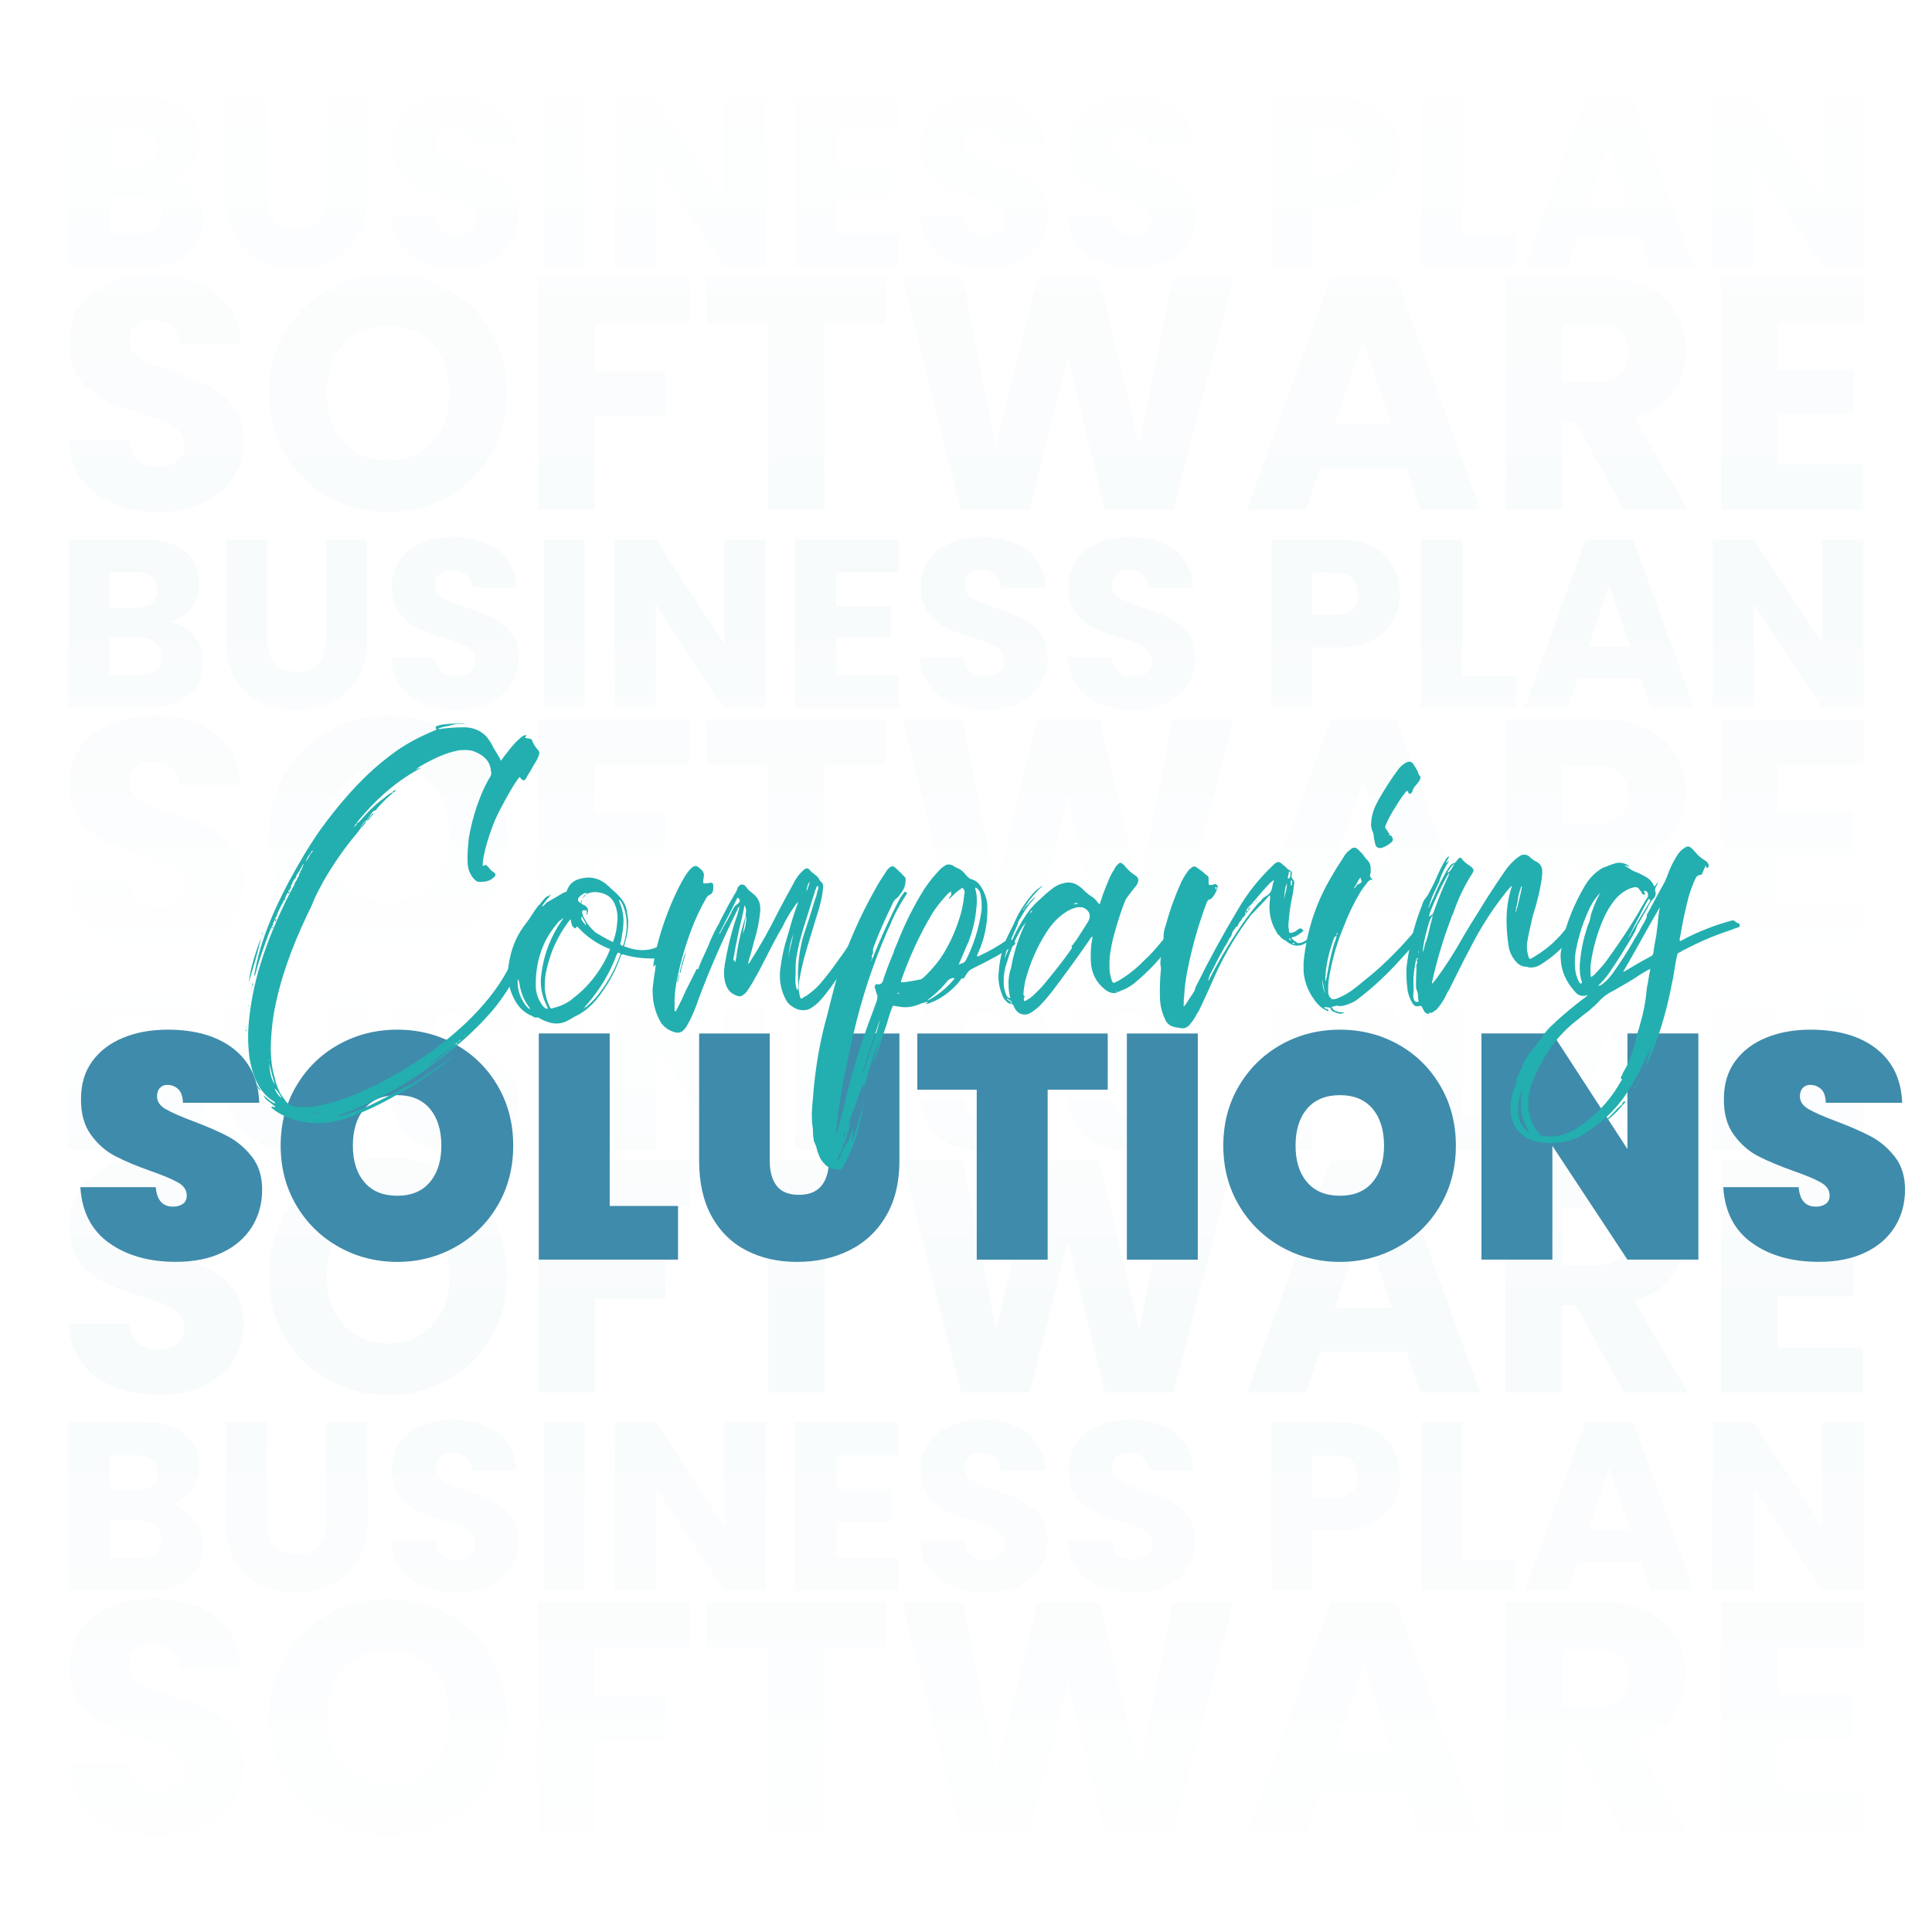 <?xml version="1.0" encoding="UTF-8"?> <svg xmlns="http://www.w3.org/2000/svg" xmlns:xlink="http://www.w3.org/1999/xlink" id="Layer_1" data-name="Layer 1" width="450" height="450" viewBox="0 0 450 450"><defs><linearGradient id="linear-gradient" x1="225" y1="135.38" x2="225" y2="0" gradientUnits="userSpaceOnUse"><stop offset="0" stop-color="#fff" stop-opacity="0"></stop><stop offset="1" stop-color="#fff"></stop></linearGradient><linearGradient id="linear-gradient-2" x1="-1712.47" y1="-4980.87" x2="-1712.47" y2="-5116.24" gradientTransform="translate(1937.47 5430.87)" xlink:href="#linear-gradient"></linearGradient><linearGradient id="linear-gradient-3" x1="-1712.47" y1="-4980.87" x2="-1712.47" y2="-5116.24" gradientTransform="translate(1937.47 5430.87)" xlink:href="#linear-gradient"></linearGradient><linearGradient id="linear-gradient-4" x1="-1712.47" y1="-4810.89" x2="-1712.47" y2="-4892.08" gradientTransform="translate(1937.47 5036.73)" xlink:href="#linear-gradient"></linearGradient><linearGradient id="linear-gradient-5" x1="-725" y1="34.39" x2="-725" y2="-46.81" gradientTransform="translate(950 270.97)" xlink:href="#linear-gradient"></linearGradient><filter id="drop-shadow-19"><feOffset dx="6.22" dy="6.22"></feOffset><feGaussianBlur result="blur" stdDeviation="17.77"></feGaussianBlur><feFlood flood-color="#000" flood-opacity=".05"></feFlood><feComposite in2="blur" operator="in"></feComposite><feComposite in="SourceGraphic"></feComposite></filter></defs><g><g opacity=".2"><g opacity=".2"><path d="M45.22,45.32c1.38,1.77,2.07,3.79,2.07,6.07,0,3.28-1.15,5.88-3.44,7.8s-5.49,2.88-9.59,2.88H15.97V22.81h17.67c3.99,0,7.11.91,9.37,2.74,2.25,1.83,3.38,4.31,3.38,7.44,0,2.31-.61,4.23-1.82,5.76-1.21,1.53-2.82,2.59-4.84,3.19,2.27.49,4.1,1.61,5.48,3.38ZM25.53,38.69h6.26c1.57,0,2.77-.34,3.61-1.04.84-.69,1.26-1.71,1.26-3.05s-.42-2.37-1.26-3.08c-.84-.71-2.04-1.06-3.61-1.06h-6.26v8.22ZM36.3,53.26c.88-.73,1.31-1.78,1.31-3.16s-.46-2.46-1.37-3.24c-.91-.78-2.17-1.17-3.78-1.17h-6.94v8.67h7.05c1.6,0,2.84-.36,3.72-1.09Z" fill="#3f8bab" stroke-width="0"></path><path d="M62.22,22.81v23.49c0,2.35.58,4.16,1.73,5.43,1.16,1.27,2.85,1.9,5.09,1.9s3.95-.63,5.15-1.9c1.19-1.27,1.79-3.08,1.79-5.43v-23.49h9.56v23.43c0,3.5-.75,6.47-2.24,8.89-1.49,2.42-3.5,4.25-6.01,5.48s-5.32,1.85-8.42,1.85-5.86-.61-8.31-1.82c-2.44-1.21-4.37-3.04-5.79-5.48-1.42-2.44-2.12-5.42-2.12-8.92v-23.43h9.56Z" fill="#3f8bab" stroke-width="0"></path><path d="M98.74,61.07c-2.27-.93-4.09-2.31-5.45-4.14-1.36-1.83-2.08-4.03-2.15-6.6h10.18c.15,1.45.65,2.56,1.51,3.33.86.76,1.98,1.15,3.36,1.15s2.54-.33,3.36-.98c.82-.65,1.23-1.56,1.23-2.71,0-.97-.33-1.77-.98-2.41-.65-.63-1.45-1.16-2.4-1.57-.95-.41-2.3-.88-4.05-1.4-2.54-.78-4.61-1.57-6.21-2.35-1.6-.78-2.98-1.94-4.14-3.47-1.16-1.53-1.73-3.52-1.73-5.99,0-3.65,1.32-6.52,3.97-8.58s6.1-3.1,10.35-3.1,7.81,1.03,10.46,3.1,4.06,4.95,4.25,8.64h-10.35c-.08-1.27-.54-2.27-1.4-2.99-.86-.73-1.96-1.09-3.3-1.09-1.16,0-2.09.31-2.8.92-.71.62-1.06,1.5-1.06,2.66,0,1.27.6,2.26,1.79,2.96,1.19.71,3.06,1.47,5.59,2.29,2.54.86,4.59,1.68,6.18,2.46s2.96,1.92,4.11,3.41c1.16,1.49,1.73,3.41,1.73,5.76s-.57,4.27-1.71,6.1c-1.14,1.83-2.79,3.28-4.95,4.36-2.16,1.08-4.72,1.62-7.66,1.62s-5.44-.47-7.72-1.4Z" fill="#3f8bab" stroke-width="0"></path><path d="M136.21,22.81v39.26h-9.56V22.81h9.56Z" fill="#3f8bab" stroke-width="0"></path><path d="M178.27,62.07h-9.56l-16-24.22v24.22h-9.56V22.81h9.56l16,24.33v-24.33h9.56v39.26Z" fill="#3f8bab" stroke-width="0"></path><path d="M194.77,30.47v7.94h12.81v7.38h-12.81v8.61h14.49v7.66h-24.05V22.81h24.05v7.66h-14.49Z" fill="#3f8bab" stroke-width="0"></path><path d="M221.95,61.07c-2.27-.93-4.09-2.31-5.45-4.14-1.36-1.83-2.08-4.03-2.15-6.6h10.18c.15,1.45.65,2.56,1.51,3.33.86.76,1.98,1.15,3.36,1.15s2.54-.33,3.36-.98c.82-.65,1.23-1.56,1.23-2.71,0-.97-.33-1.77-.98-2.41-.65-.63-1.45-1.16-2.4-1.57-.95-.41-2.3-.88-4.05-1.4-2.54-.78-4.61-1.57-6.21-2.35-1.6-.78-2.98-1.94-4.14-3.47-1.16-1.53-1.73-3.52-1.73-5.99,0-3.65,1.32-6.52,3.97-8.58s6.1-3.1,10.35-3.1,7.81,1.03,10.46,3.1,4.06,4.95,4.25,8.64h-10.35c-.08-1.27-.54-2.27-1.4-2.99-.86-.73-1.96-1.09-3.3-1.09-1.16,0-2.09.31-2.8.92-.71.62-1.06,1.5-1.06,2.66,0,1.27.6,2.26,1.79,2.96,1.19.71,3.06,1.47,5.59,2.29,2.54.86,4.59,1.68,6.18,2.46s2.96,1.92,4.11,3.41c1.16,1.49,1.73,3.41,1.73,5.76s-.57,4.27-1.71,6.1c-1.14,1.83-2.79,3.28-4.95,4.36-2.16,1.08-4.72,1.62-7.66,1.62s-5.44-.47-7.72-1.4Z" fill="#3f8bab" stroke-width="0"></path><path d="M256.35,61.07c-2.27-.93-4.09-2.31-5.45-4.14-1.36-1.83-2.08-4.03-2.15-6.6h10.18c.15,1.45.65,2.56,1.51,3.33.86.76,1.98,1.15,3.36,1.15s2.54-.33,3.36-.98c.82-.65,1.23-1.56,1.23-2.71,0-.97-.33-1.77-.98-2.41-.65-.63-1.45-1.16-2.4-1.57-.95-.41-2.3-.88-4.05-1.4-2.54-.78-4.61-1.57-6.21-2.35-1.6-.78-2.98-1.94-4.14-3.47-1.16-1.53-1.73-3.52-1.73-5.99,0-3.65,1.32-6.52,3.97-8.58s6.1-3.1,10.35-3.1,7.81,1.03,10.46,3.1,4.06,4.95,4.25,8.64h-10.35c-.08-1.27-.54-2.27-1.4-2.99-.86-.73-1.96-1.09-3.3-1.09-1.16,0-2.09.31-2.8.92-.71.62-1.06,1.5-1.06,2.66,0,1.27.6,2.26,1.79,2.96,1.19.71,3.06,1.47,5.59,2.29,2.54.86,4.59,1.68,6.18,2.46s2.96,1.92,4.11,3.41c1.16,1.49,1.73,3.41,1.73,5.76s-.57,4.27-1.71,6.1c-1.14,1.83-2.79,3.28-4.95,4.36-2.16,1.08-4.72,1.62-7.66,1.62s-5.44-.47-7.72-1.4Z" fill="#3f8bab" stroke-width="0"></path><path d="M324.47,41.69c-1.04,1.88-2.65,3.4-4.81,4.56-2.16,1.16-4.85,1.73-8.05,1.73h-5.93v14.09h-9.56V22.81h15.49c3.13,0,5.78.54,7.94,1.62,2.16,1.08,3.78,2.57,4.87,4.47,1.08,1.9,1.62,4.08,1.62,6.54,0,2.27-.52,4.35-1.57,6.24ZM314.96,39.09c.9-.86,1.34-2.07,1.34-3.63s-.45-2.78-1.34-3.64c-.89-.86-2.26-1.29-4.08-1.29h-5.2v9.84h5.2c1.83,0,3.19-.43,4.08-1.29Z" fill="#3f8bab" stroke-width="0"></path><path d="M340.58,54.69h12.53v7.38h-22.09V22.81h9.56v31.88Z" fill="#3f8bab" stroke-width="0"></path><path d="M382.13,55.14h-14.65l-2.35,6.94h-10.01l14.21-39.26h11.07l14.21,39.26h-10.12l-2.35-6.94ZM379.67,47.76l-4.87-14.37-4.81,14.37h9.68Z" fill="#3f8bab" stroke-width="0"></path><path d="M434.03,62.07h-9.56l-16-24.22v24.22h-9.56V22.81h9.56l16,24.33v-24.33h9.56v39.26Z" fill="#3f8bab" stroke-width="0"></path></g><g opacity=".2"><path d="M26.47,117.33c-3.13-1.28-5.63-3.18-7.5-5.7-1.87-2.51-2.86-5.54-2.96-9.08h14.01c.21,2,.9,3.53,2.08,4.58,1.18,1.05,2.72,1.58,4.62,1.58s3.49-.45,4.62-1.35c1.13-.9,1.69-2.14,1.69-3.73,0-1.33-.45-2.44-1.35-3.31-.9-.87-2-1.59-3.31-2.16-1.31-.56-3.17-1.21-5.58-1.92-3.49-1.08-6.34-2.16-8.54-3.23-2.21-1.08-4.11-2.67-5.7-4.77-1.59-2.1-2.39-4.85-2.39-8.24,0-5.03,1.82-8.97,5.47-11.82,3.64-2.85,8.39-4.27,14.24-4.27s10.75,1.42,14.4,4.27c3.64,2.85,5.59,6.81,5.85,11.89h-14.24c-.1-1.74-.75-3.12-1.92-4.12-1.18-1-2.69-1.5-4.54-1.5-1.59,0-2.87.42-3.85,1.27-.98.85-1.46,2.07-1.46,3.66,0,1.75.82,3.11,2.46,4.08,1.64.98,4.21,2.03,7.7,3.16,3.49,1.18,6.32,2.31,8.51,3.39,2.18,1.08,4.07,2.64,5.66,4.7,1.59,2.05,2.39,4.7,2.39,7.93s-.78,5.88-2.35,8.39c-1.57,2.52-3.84,4.52-6.81,6-2.98,1.49-6.49,2.23-10.55,2.23s-7.49-.64-10.62-1.92Z" fill="#3f8bab" stroke-width="0"></path><path d="M76.47,115.72c-4.23-2.36-7.6-5.66-10.08-9.89-2.49-4.23-3.73-8.99-3.73-14.28s1.24-10.03,3.73-14.24c2.49-4.21,5.85-7.49,10.08-9.85,4.23-2.36,8.89-3.54,13.97-3.54s9.74,1.18,13.97,3.54c4.23,2.36,7.57,5.65,10.01,9.85,2.44,4.21,3.66,8.96,3.66,14.24s-1.23,10.05-3.7,14.28c-2.46,4.23-5.8,7.53-10.01,9.89-4.21,2.36-8.85,3.54-13.93,3.54s-9.74-1.18-13.97-3.54ZM100.79,102.94c2.59-2.87,3.89-6.67,3.89-11.39s-1.3-8.58-3.89-11.43c-2.59-2.85-6.04-4.27-10.35-4.27s-7.84,1.41-10.43,4.23c-2.59,2.82-3.89,6.65-3.89,11.47s1.3,8.58,3.89,11.43c2.59,2.85,6.07,4.27,10.43,4.27s7.76-1.44,10.35-4.31Z" fill="#3f8bab" stroke-width="0"></path><path d="M160.57,64.68v10.55h-22.02v11.39h16.47v10.24h-16.47v21.86h-13.16v-54.04h35.18Z" fill="#3f8bab" stroke-width="0"></path><path d="M206.37,64.68v10.55h-14.32v43.49h-13.16v-43.49h-14.32v-10.55h41.8Z" fill="#3f8bab" stroke-width="0"></path><path d="M287.35,64.68l-14.09,54.04h-15.93l-8.62-35.56-8.93,35.56h-15.93l-13.7-54.04h14.09l7.78,39.34,9.62-39.34h14.47l9.24,39.34,7.85-39.34h14.16Z" fill="#3f8bab" stroke-width="0"></path><path d="M327.61,109.17h-20.17l-3.23,9.55h-13.78l19.55-54.04h15.24l19.55,54.04h-13.93l-3.23-9.55ZM324.22,99.01l-6.7-19.78-6.62,19.78h13.32Z" fill="#3f8bab" stroke-width="0"></path><path d="M378.26,118.72l-11.24-20.4h-3.16v20.4h-13.16v-54.04h22.09c4.26,0,7.89.75,10.89,2.23,3,1.49,5.25,3.53,6.74,6.12,1.49,2.59,2.23,5.48,2.23,8.66,0,3.59-1.01,6.8-3.04,9.62-2.03,2.82-5.02,4.83-8.97,6l12.47,21.4h-14.86ZM363.87,89.01h8.16c2.41,0,4.22-.59,5.43-1.77,1.21-1.18,1.81-2.85,1.81-5s-.6-3.67-1.81-4.85c-1.21-1.18-3.02-1.77-5.43-1.77h-8.16v13.39Z" fill="#3f8bab" stroke-width="0"></path><path d="M414.06,75.23v10.93h17.63v10.16h-17.63v11.86h19.94v10.55h-33.1v-54.04h33.1v10.55h-19.94Z" fill="#3f8bab" stroke-width="0"></path></g></g><g opacity=".2"><g opacity=".2"><path d="M45.22,148.15c1.38,1.77,2.07,3.79,2.07,6.07,0,3.28-1.15,5.88-3.44,7.8s-5.49,2.88-9.59,2.88H15.97v-39.26h17.67c3.99,0,7.11.91,9.37,2.74,2.25,1.83,3.38,4.31,3.38,7.44,0,2.31-.61,4.23-1.82,5.76-1.21,1.53-2.82,2.59-4.84,3.19,2.27.49,4.1,1.61,5.48,3.38ZM25.53,141.52h6.26c1.57,0,2.77-.34,3.61-1.04.84-.69,1.26-1.71,1.26-3.05s-.42-2.37-1.26-3.08c-.84-.71-2.04-1.06-3.61-1.06h-6.26v8.22ZM36.3,156.09c.88-.73,1.31-1.78,1.31-3.16s-.46-2.46-1.37-3.24c-.91-.78-2.17-1.17-3.78-1.17h-6.94v8.67h7.05c1.6,0,2.84-.36,3.72-1.09Z" fill="#3f8bab" stroke-width="0"></path><path d="M62.22,125.64v23.49c0,2.35.58,4.16,1.73,5.43,1.16,1.27,2.85,1.9,5.09,1.9s3.95-.63,5.15-1.9c1.19-1.27,1.79-3.08,1.79-5.43v-23.49h9.56v23.43c0,3.5-.75,6.47-2.24,8.89-1.49,2.42-3.5,4.25-6.01,5.48s-5.32,1.85-8.42,1.85-5.86-.61-8.31-1.82c-2.44-1.21-4.37-3.04-5.79-5.48-1.42-2.44-2.12-5.42-2.12-8.92v-23.43h9.56Z" fill="#3f8bab" stroke-width="0"></path><path d="M98.74,163.9c-2.27-.93-4.09-2.31-5.45-4.14-1.36-1.83-2.08-4.03-2.15-6.6h10.18c.15,1.45.65,2.56,1.51,3.33.86.76,1.98,1.15,3.36,1.15s2.54-.33,3.36-.98c.82-.65,1.23-1.56,1.23-2.71,0-.97-.33-1.77-.98-2.41-.65-.63-1.45-1.16-2.4-1.57-.95-.41-2.3-.88-4.05-1.4-2.54-.78-4.61-1.57-6.21-2.35-1.6-.78-2.98-1.94-4.14-3.47-1.16-1.53-1.73-3.52-1.73-5.99,0-3.65,1.32-6.52,3.97-8.58s6.1-3.1,10.35-3.1,7.81,1.03,10.46,3.1,4.06,4.95,4.25,8.64h-10.35c-.08-1.27-.54-2.27-1.4-2.99-.86-.73-1.96-1.09-3.3-1.09-1.16,0-2.09.31-2.8.92-.71.62-1.06,1.5-1.06,2.66,0,1.27.6,2.26,1.79,2.96,1.19.71,3.06,1.47,5.59,2.29,2.54.86,4.59,1.68,6.18,2.46s2.96,1.92,4.11,3.41c1.16,1.49,1.73,3.41,1.73,5.76s-.57,4.27-1.71,6.1c-1.14,1.83-2.79,3.28-4.95,4.36-2.16,1.08-4.72,1.62-7.66,1.62s-5.44-.47-7.72-1.4Z" fill="#3f8bab" stroke-width="0"></path><path d="M136.21,125.64v39.26h-9.56v-39.26h9.56Z" fill="#3f8bab" stroke-width="0"></path><path d="M178.27,164.9h-9.56l-16-24.22v24.22h-9.56v-39.26h9.56l16,24.33v-24.33h9.56v39.26Z" fill="#3f8bab" stroke-width="0"></path><path d="M194.77,133.3v7.94h12.81v7.38h-12.81v8.61h14.49v7.66h-24.05v-39.26h24.05v7.66h-14.49Z" fill="#3f8bab" stroke-width="0"></path><path d="M221.95,163.9c-2.27-.93-4.09-2.31-5.45-4.14-1.36-1.83-2.08-4.03-2.15-6.6h10.18c.15,1.45.65,2.56,1.51,3.33.86.76,1.98,1.15,3.36,1.15s2.54-.33,3.36-.98c.82-.65,1.23-1.56,1.23-2.71,0-.97-.33-1.77-.98-2.41-.65-.63-1.45-1.16-2.4-1.57-.95-.41-2.3-.88-4.05-1.4-2.54-.78-4.61-1.57-6.21-2.35-1.6-.78-2.98-1.94-4.14-3.47-1.16-1.53-1.73-3.52-1.73-5.99,0-3.65,1.32-6.52,3.97-8.58s6.1-3.1,10.35-3.1,7.81,1.03,10.46,3.1,4.06,4.95,4.25,8.64h-10.35c-.08-1.27-.54-2.27-1.4-2.99-.86-.73-1.96-1.09-3.3-1.09-1.16,0-2.09.31-2.8.92-.71.62-1.06,1.5-1.06,2.66,0,1.27.6,2.26,1.79,2.96,1.19.71,3.06,1.47,5.59,2.29,2.54.86,4.59,1.68,6.18,2.46s2.96,1.92,4.11,3.41c1.16,1.49,1.73,3.41,1.73,5.76s-.57,4.27-1.71,6.1c-1.14,1.83-2.79,3.28-4.95,4.36-2.16,1.08-4.72,1.62-7.66,1.62s-5.44-.47-7.72-1.4Z" fill="#3f8bab" stroke-width="0"></path><path d="M256.35,163.9c-2.27-.93-4.09-2.31-5.45-4.14-1.36-1.83-2.08-4.03-2.15-6.6h10.18c.15,1.45.65,2.56,1.51,3.33.86.76,1.98,1.15,3.36,1.15s2.54-.33,3.36-.98c.82-.65,1.23-1.56,1.23-2.71,0-.97-.33-1.77-.98-2.41-.65-.63-1.45-1.16-2.4-1.57-.95-.41-2.3-.88-4.05-1.4-2.54-.78-4.61-1.57-6.21-2.35-1.6-.78-2.98-1.94-4.14-3.47-1.16-1.53-1.73-3.52-1.73-5.99,0-3.65,1.32-6.52,3.97-8.58s6.1-3.1,10.35-3.1,7.81,1.03,10.46,3.1,4.06,4.95,4.25,8.64h-10.35c-.08-1.27-.54-2.27-1.4-2.99-.86-.73-1.96-1.09-3.3-1.09-1.16,0-2.09.31-2.8.92-.71.62-1.06,1.5-1.06,2.66,0,1.27.6,2.26,1.79,2.96,1.19.71,3.06,1.47,5.59,2.29,2.54.86,4.59,1.68,6.18,2.46s2.96,1.92,4.11,3.41c1.16,1.49,1.73,3.41,1.73,5.76s-.57,4.27-1.71,6.1c-1.14,1.83-2.79,3.28-4.95,4.36-2.16,1.08-4.72,1.62-7.66,1.62s-5.44-.47-7.72-1.4Z" fill="#3f8bab" stroke-width="0"></path><path d="M324.47,144.52c-1.04,1.88-2.65,3.4-4.81,4.56-2.16,1.16-4.85,1.73-8.05,1.73h-5.93v14.09h-9.56v-39.26h15.49c3.13,0,5.78.54,7.94,1.62,2.16,1.08,3.78,2.57,4.87,4.47,1.08,1.9,1.62,4.08,1.62,6.54,0,2.27-.52,4.35-1.57,6.24ZM314.96,141.92c.9-.86,1.34-2.07,1.34-3.63s-.45-2.78-1.34-3.64c-.89-.86-2.26-1.29-4.08-1.29h-5.2v9.84h5.2c1.83,0,3.19-.43,4.08-1.29Z" fill="#3f8bab" stroke-width="0"></path><path d="M340.58,157.52h12.53v7.38h-22.09v-39.26h9.56v31.88Z" fill="#3f8bab" stroke-width="0"></path><path d="M382.13,157.97h-14.65l-2.35,6.94h-10.01l14.21-39.26h11.07l14.21,39.26h-10.12l-2.35-6.94ZM379.67,150.59l-4.87-14.37-4.81,14.37h9.68Z" fill="#3f8bab" stroke-width="0"></path><path d="M434.03,164.9h-9.56l-16-24.22v24.22h-9.56v-39.26h9.56l16,24.33v-24.33h9.56v39.26Z" fill="#3f8bab" stroke-width="0"></path></g><g opacity=".2"><path d="M26.47,220.16c-3.13-1.28-5.63-3.18-7.5-5.7-1.87-2.51-2.86-5.54-2.96-9.08h14.01c.21,2,.9,3.53,2.08,4.58,1.18,1.05,2.72,1.58,4.62,1.58s3.49-.45,4.62-1.35c1.13-.9,1.69-2.14,1.69-3.73,0-1.33-.45-2.44-1.35-3.31-.9-.87-2-1.59-3.31-2.16-1.31-.56-3.17-1.21-5.58-1.92-3.49-1.08-6.34-2.16-8.54-3.23-2.21-1.08-4.11-2.67-5.7-4.77-1.59-2.1-2.39-4.85-2.39-8.24,0-5.03,1.82-8.97,5.47-11.82,3.64-2.85,8.39-4.27,14.24-4.27s10.75,1.42,14.4,4.27c3.64,2.85,5.59,6.81,5.85,11.89h-14.24c-.1-1.74-.75-3.12-1.92-4.12-1.18-1-2.69-1.5-4.54-1.5-1.59,0-2.87.42-3.85,1.27-.98.85-1.46,2.07-1.46,3.66,0,1.75.82,3.11,2.46,4.08,1.64.98,4.21,2.03,7.7,3.16,3.49,1.18,6.32,2.31,8.51,3.39,2.18,1.08,4.07,2.64,5.66,4.7,1.59,2.05,2.39,4.7,2.39,7.93s-.78,5.88-2.35,8.39c-1.57,2.52-3.84,4.52-6.81,6-2.98,1.49-6.49,2.23-10.55,2.23s-7.49-.64-10.62-1.92Z" fill="#3f8bab" stroke-width="0"></path><path d="M76.47,218.55c-4.23-2.36-7.6-5.66-10.08-9.89-2.49-4.23-3.73-8.99-3.73-14.28s1.24-10.03,3.73-14.24c2.49-4.21,5.85-7.49,10.08-9.85,4.23-2.36,8.89-3.54,13.97-3.54s9.74,1.18,13.97,3.54c4.23,2.36,7.57,5.65,10.01,9.85,2.44,4.21,3.66,8.96,3.66,14.24s-1.23,10.05-3.7,14.28c-2.46,4.23-5.8,7.53-10.01,9.89-4.21,2.36-8.85,3.54-13.93,3.54s-9.74-1.18-13.97-3.54ZM100.79,205.77c2.59-2.87,3.89-6.67,3.89-11.39s-1.3-8.58-3.89-11.43c-2.59-2.85-6.04-4.27-10.35-4.27s-7.84,1.41-10.43,4.23c-2.59,2.82-3.89,6.65-3.89,11.47s1.3,8.58,3.89,11.43c2.59,2.85,6.07,4.27,10.43,4.27s7.76-1.44,10.35-4.31Z" fill="#3f8bab" stroke-width="0"></path><path d="M160.57,167.51v10.55h-22.02v11.39h16.47v10.24h-16.47v21.86h-13.16v-54.04h35.18Z" fill="#3f8bab" stroke-width="0"></path><path d="M206.37,167.51v10.55h-14.32v43.49h-13.16v-43.49h-14.32v-10.55h41.8Z" fill="#3f8bab" stroke-width="0"></path><path d="M287.35,167.51l-14.09,54.04h-15.93l-8.62-35.56-8.93,35.56h-15.93l-13.7-54.04h14.09l7.78,39.34,9.62-39.34h14.47l9.24,39.34,7.85-39.34h14.16Z" fill="#3f8bab" stroke-width="0"></path><path d="M327.61,212h-20.17l-3.23,9.55h-13.78l19.55-54.04h15.24l19.55,54.04h-13.93l-3.23-9.55ZM324.22,201.84l-6.7-19.78-6.62,19.78h13.32Z" fill="#3f8bab" stroke-width="0"></path><path d="M378.26,221.55l-11.24-20.4h-3.16v20.4h-13.16v-54.04h22.09c4.26,0,7.89.75,10.89,2.23,3,1.49,5.25,3.53,6.74,6.12,1.49,2.59,2.23,5.48,2.23,8.66,0,3.59-1.01,6.8-3.04,9.62-2.03,2.82-5.02,4.83-8.97,6l12.47,21.4h-14.86ZM363.87,191.84h8.16c2.41,0,4.22-.59,5.43-1.77,1.21-1.18,1.81-2.85,1.81-5s-.6-3.67-1.81-4.85c-1.21-1.18-3.02-1.77-5.43-1.77h-8.16v13.39Z" fill="#3f8bab" stroke-width="0"></path><path d="M414.06,178.06v10.93h17.63v10.16h-17.63v11.86h19.94v10.55h-33.1v-54.04h33.1v10.55h-19.94Z" fill="#3f8bab" stroke-width="0"></path></g></g><g opacity=".2"><g opacity=".2"><path d="M45.22,250.98c1.38,1.77,2.07,3.79,2.07,6.07,0,3.28-1.15,5.88-3.44,7.8s-5.49,2.88-9.59,2.88H15.97v-39.26h17.67c3.99,0,7.11.91,9.37,2.74,2.25,1.83,3.38,4.31,3.38,7.44,0,2.31-.61,4.23-1.82,5.76-1.21,1.53-2.82,2.59-4.84,3.19,2.27.49,4.1,1.61,5.48,3.38ZM25.53,244.35h6.26c1.57,0,2.77-.34,3.61-1.04.84-.69,1.26-1.71,1.26-3.05s-.42-2.37-1.26-3.08c-.84-.71-2.04-1.06-3.61-1.06h-6.26v8.22ZM36.3,258.92c.88-.73,1.31-1.78,1.31-3.16s-.46-2.46-1.37-3.24c-.91-.78-2.17-1.17-3.78-1.17h-6.94v8.67h7.05c1.6,0,2.84-.36,3.72-1.09Z" fill="#3f8bab" stroke-width="0"></path><path d="M62.22,228.47v23.49c0,2.35.58,4.16,1.73,5.43,1.16,1.27,2.85,1.9,5.09,1.9s3.95-.63,5.15-1.9c1.19-1.27,1.79-3.08,1.79-5.43v-23.49h9.56v23.43c0,3.5-.75,6.47-2.24,8.89-1.49,2.42-3.5,4.25-6.01,5.48s-5.32,1.85-8.42,1.85-5.86-.61-8.31-1.82c-2.44-1.21-4.37-3.04-5.79-5.48-1.42-2.44-2.12-5.42-2.12-8.92v-23.43h9.56Z" fill="#3f8bab" stroke-width="0"></path><path d="M98.74,266.73c-2.27-.93-4.09-2.31-5.45-4.14-1.36-1.83-2.08-4.03-2.15-6.6h10.18c.15,1.45.65,2.56,1.51,3.33.86.76,1.98,1.15,3.36,1.15s2.54-.33,3.36-.98c.82-.65,1.23-1.56,1.23-2.71,0-.97-.33-1.77-.98-2.41-.65-.63-1.45-1.16-2.4-1.57-.95-.41-2.3-.88-4.05-1.4-2.54-.78-4.61-1.57-6.21-2.35-1.6-.78-2.98-1.94-4.14-3.47-1.16-1.53-1.73-3.52-1.73-5.99,0-3.65,1.32-6.52,3.97-8.58s6.1-3.1,10.35-3.1,7.81,1.03,10.46,3.1,4.06,4.95,4.25,8.64h-10.35c-.08-1.27-.54-2.27-1.4-2.99-.86-.73-1.96-1.09-3.3-1.09-1.16,0-2.09.31-2.8.92-.71.62-1.06,1.5-1.06,2.66,0,1.27.6,2.26,1.79,2.96,1.19.71,3.06,1.47,5.59,2.29,2.54.86,4.59,1.68,6.18,2.46s2.96,1.92,4.11,3.41c1.16,1.49,1.73,3.41,1.73,5.76s-.57,4.27-1.71,6.1c-1.14,1.83-2.79,3.28-4.95,4.36-2.16,1.08-4.72,1.62-7.66,1.62s-5.44-.47-7.72-1.4Z" fill="#3f8bab" stroke-width="0"></path><path d="M136.21,228.47v39.26h-9.56v-39.26h9.56Z" fill="#3f8bab" stroke-width="0"></path><path d="M178.27,267.73h-9.56l-16-24.22v24.22h-9.56v-39.26h9.56l16,24.33v-24.33h9.56v39.26Z" fill="#3f8bab" stroke-width="0"></path><path d="M194.77,236.13v7.94h12.81v7.38h-12.81v8.61h14.49v7.66h-24.05v-39.26h24.05v7.66h-14.49Z" fill="#3f8bab" stroke-width="0"></path><path d="M221.95,266.73c-2.27-.93-4.09-2.31-5.45-4.14-1.36-1.83-2.08-4.03-2.15-6.6h10.18c.15,1.45.65,2.56,1.51,3.33.86.76,1.98,1.15,3.36,1.15s2.54-.33,3.36-.98c.82-.65,1.23-1.56,1.23-2.71,0-.97-.33-1.77-.98-2.41-.65-.63-1.45-1.16-2.4-1.57-.95-.41-2.3-.88-4.05-1.4-2.54-.78-4.61-1.57-6.21-2.35-1.6-.78-2.98-1.94-4.14-3.47-1.16-1.53-1.73-3.52-1.73-5.99,0-3.65,1.32-6.52,3.97-8.58s6.1-3.1,10.35-3.1,7.81,1.03,10.46,3.1,4.06,4.95,4.25,8.64h-10.35c-.08-1.27-.54-2.27-1.4-2.99-.86-.73-1.96-1.09-3.3-1.09-1.16,0-2.09.31-2.8.92-.71.62-1.06,1.5-1.06,2.66,0,1.27.6,2.26,1.79,2.96,1.19.71,3.06,1.47,5.59,2.29,2.54.86,4.59,1.68,6.18,2.46s2.96,1.92,4.11,3.41c1.16,1.49,1.73,3.41,1.73,5.76s-.57,4.27-1.71,6.1c-1.14,1.83-2.79,3.28-4.95,4.36-2.16,1.08-4.72,1.62-7.66,1.62s-5.44-.47-7.72-1.4Z" fill="#3f8bab" stroke-width="0"></path><path d="M256.35,266.73c-2.27-.93-4.09-2.31-5.45-4.14-1.36-1.83-2.08-4.03-2.15-6.6h10.18c.15,1.45.65,2.56,1.51,3.33.86.76,1.98,1.15,3.36,1.15s2.54-.33,3.36-.98c.82-.65,1.23-1.56,1.23-2.71,0-.97-.33-1.77-.98-2.41-.65-.63-1.45-1.16-2.4-1.57-.95-.41-2.3-.88-4.05-1.4-2.54-.78-4.61-1.57-6.21-2.35-1.6-.78-2.98-1.94-4.14-3.47-1.16-1.53-1.73-3.52-1.73-5.99,0-3.65,1.32-6.52,3.97-8.58s6.1-3.1,10.35-3.1,7.81,1.03,10.46,3.1,4.06,4.95,4.25,8.64h-10.35c-.08-1.27-.54-2.27-1.4-2.99-.86-.73-1.96-1.09-3.3-1.09-1.16,0-2.09.31-2.8.92-.71.62-1.06,1.5-1.06,2.66,0,1.27.6,2.26,1.79,2.96,1.19.71,3.06,1.47,5.59,2.29,2.54.86,4.59,1.68,6.18,2.46s2.96,1.92,4.11,3.41c1.16,1.49,1.73,3.41,1.73,5.76s-.57,4.27-1.71,6.1c-1.14,1.83-2.79,3.28-4.95,4.36-2.16,1.08-4.72,1.62-7.66,1.62s-5.44-.47-7.72-1.4Z" fill="#3f8bab" stroke-width="0"></path><path d="M324.47,247.35c-1.04,1.88-2.65,3.4-4.81,4.56-2.16,1.16-4.85,1.73-8.05,1.73h-5.93v14.09h-9.56v-39.26h15.49c3.13,0,5.78.54,7.94,1.62,2.16,1.08,3.78,2.57,4.87,4.47,1.08,1.9,1.62,4.08,1.62,6.54,0,2.27-.52,4.35-1.57,6.24ZM314.96,244.75c.9-.86,1.34-2.07,1.34-3.63s-.45-2.78-1.34-3.64c-.89-.86-2.26-1.29-4.08-1.29h-5.2v9.84h5.2c1.83,0,3.19-.43,4.08-1.29Z" fill="#3f8bab" stroke-width="0"></path><path d="M340.58,260.35h12.53v7.38h-22.09v-39.26h9.56v31.88Z" fill="#3f8bab" stroke-width="0"></path><path d="M382.13,260.8h-14.65l-2.35,6.94h-10.01l14.21-39.26h11.07l14.21,39.26h-10.12l-2.35-6.94ZM379.67,253.42l-4.87-14.37-4.81,14.37h9.68Z" fill="#3f8bab" stroke-width="0"></path><path d="M434.03,267.73h-9.56l-16-24.22v24.22h-9.56v-39.26h9.56l16,24.33v-24.33h9.56v39.26Z" fill="#3f8bab" stroke-width="0"></path></g><g opacity=".2"><path d="M26.47,322.99c-3.13-1.28-5.63-3.18-7.5-5.7-1.87-2.51-2.86-5.54-2.96-9.08h14.01c.21,2,.9,3.53,2.08,4.58,1.18,1.05,2.72,1.58,4.62,1.58s3.49-.45,4.62-1.35c1.13-.9,1.69-2.14,1.69-3.73,0-1.33-.45-2.44-1.35-3.31-.9-.87-2-1.59-3.31-2.16-1.31-.56-3.17-1.21-5.58-1.92-3.49-1.08-6.34-2.16-8.54-3.23-2.21-1.08-4.11-2.67-5.7-4.77-1.59-2.1-2.39-4.85-2.39-8.24,0-5.03,1.82-8.97,5.47-11.82,3.64-2.85,8.39-4.27,14.24-4.27s10.75,1.42,14.4,4.27c3.64,2.85,5.59,6.81,5.85,11.89h-14.24c-.1-1.74-.75-3.12-1.92-4.12-1.18-1-2.69-1.5-4.54-1.5-1.59,0-2.87.42-3.85,1.27-.98.85-1.46,2.07-1.46,3.66,0,1.75.82,3.11,2.46,4.08,1.64.98,4.21,2.03,7.7,3.16,3.49,1.18,6.32,2.31,8.51,3.39,2.18,1.08,4.07,2.64,5.66,4.7,1.59,2.05,2.39,4.7,2.39,7.93s-.78,5.88-2.35,8.39c-1.57,2.52-3.84,4.52-6.81,6-2.98,1.49-6.49,2.23-10.55,2.23s-7.49-.64-10.62-1.92Z" fill="#3f8bab" stroke-width="0"></path><path d="M76.47,321.38c-4.23-2.36-7.6-5.66-10.08-9.89-2.49-4.23-3.73-8.99-3.73-14.28s1.24-10.03,3.73-14.24c2.49-4.21,5.85-7.49,10.08-9.85,4.23-2.36,8.89-3.54,13.97-3.54s9.74,1.18,13.97,3.54c4.23,2.36,7.57,5.65,10.01,9.85,2.44,4.21,3.66,8.96,3.66,14.24s-1.23,10.05-3.7,14.28c-2.46,4.23-5.8,7.53-10.01,9.89-4.21,2.36-8.85,3.54-13.93,3.54s-9.74-1.18-13.97-3.54ZM100.79,308.6c2.59-2.87,3.89-6.67,3.89-11.39s-1.3-8.58-3.89-11.43c-2.59-2.85-6.04-4.27-10.35-4.27s-7.84,1.41-10.43,4.23c-2.59,2.82-3.89,6.65-3.89,11.47s1.3,8.58,3.89,11.43c2.59,2.85,6.07,4.27,10.43,4.27s7.76-1.44,10.35-4.31Z" fill="#3f8bab" stroke-width="0"></path><path d="M160.57,270.34v10.55h-22.02v11.39h16.47v10.24h-16.47v21.86h-13.16v-54.04h35.18Z" fill="#3f8bab" stroke-width="0"></path><path d="M206.37,270.34v10.55h-14.32v43.49h-13.16v-43.49h-14.32v-10.55h41.8Z" fill="#3f8bab" stroke-width="0"></path><path d="M287.35,270.34l-14.09,54.04h-15.93l-8.62-35.56-8.93,35.56h-15.93l-13.7-54.04h14.09l7.78,39.34,9.62-39.34h14.47l9.24,39.34,7.85-39.34h14.16Z" fill="#3f8bab" stroke-width="0"></path><path d="M327.61,314.83h-20.17l-3.23,9.55h-13.78l19.55-54.04h15.24l19.55,54.04h-13.93l-3.23-9.55ZM324.22,304.67l-6.7-19.78-6.62,19.78h13.32Z" fill="#3f8bab" stroke-width="0"></path><path d="M378.26,324.38l-11.24-20.4h-3.16v20.4h-13.16v-54.04h22.09c4.26,0,7.89.75,10.89,2.23,3,1.49,5.25,3.53,6.74,6.12,1.49,2.59,2.23,5.48,2.23,8.66,0,3.59-1.01,6.8-3.04,9.62-2.03,2.82-5.02,4.83-8.97,6l12.47,21.4h-14.86ZM363.87,294.67h8.16c2.41,0,4.22-.59,5.43-1.77,1.21-1.18,1.81-2.85,1.81-5s-.6-3.67-1.81-4.85c-1.21-1.18-3.02-1.77-5.43-1.77h-8.16v13.39Z" fill="#3f8bab" stroke-width="0"></path><path d="M414.06,280.89v10.93h17.63v10.16h-17.63v11.86h19.94v10.55h-33.1v-54.04h33.1v10.55h-19.94Z" fill="#3f8bab" stroke-width="0"></path></g></g><g opacity=".2"><g opacity=".2"><path d="M45.22,353.81c1.38,1.77,2.07,3.79,2.07,6.07,0,3.28-1.15,5.88-3.44,7.8s-5.49,2.88-9.59,2.88H15.97v-39.26h17.67c3.99,0,7.11.91,9.37,2.74,2.25,1.83,3.38,4.31,3.38,7.44,0,2.31-.61,4.23-1.82,5.76-1.21,1.53-2.82,2.59-4.84,3.19,2.27.49,4.1,1.61,5.48,3.38ZM25.53,347.18h6.26c1.57,0,2.77-.34,3.61-1.04.84-.69,1.26-1.71,1.26-3.05s-.42-2.37-1.26-3.08c-.84-.71-2.04-1.06-3.61-1.06h-6.26v8.22ZM36.3,361.75c.88-.73,1.31-1.78,1.31-3.16s-.46-2.46-1.37-3.24c-.91-.78-2.17-1.17-3.78-1.17h-6.94v8.67h7.05c1.6,0,2.84-.36,3.72-1.09Z" fill="#3f8bab" stroke-width="0"></path><path d="M62.22,331.3v23.49c0,2.35.58,4.16,1.73,5.43,1.16,1.27,2.85,1.9,5.09,1.9s3.95-.63,5.15-1.9c1.19-1.27,1.79-3.08,1.79-5.43v-23.49h9.56v23.43c0,3.5-.75,6.47-2.24,8.89-1.49,2.42-3.5,4.25-6.01,5.48s-5.32,1.85-8.42,1.85-5.86-.61-8.31-1.82c-2.44-1.21-4.37-3.04-5.79-5.48-1.42-2.44-2.12-5.42-2.12-8.92v-23.43h9.56Z" fill="#3f8bab" stroke-width="0"></path><path d="M98.74,369.56c-2.27-.93-4.09-2.31-5.45-4.14-1.36-1.83-2.08-4.03-2.15-6.6h10.18c.15,1.45.65,2.56,1.51,3.33.86.76,1.98,1.15,3.36,1.15s2.54-.33,3.36-.98c.82-.65,1.23-1.56,1.23-2.71,0-.97-.33-1.77-.98-2.41-.65-.63-1.45-1.16-2.4-1.57-.95-.41-2.3-.88-4.05-1.4-2.54-.78-4.61-1.57-6.21-2.35-1.6-.78-2.98-1.94-4.14-3.47-1.16-1.53-1.73-3.52-1.73-5.99,0-3.65,1.32-6.52,3.97-8.58s6.1-3.1,10.35-3.1,7.81,1.03,10.46,3.1,4.06,4.95,4.25,8.64h-10.35c-.08-1.27-.54-2.27-1.4-2.99-.86-.73-1.96-1.09-3.3-1.09-1.16,0-2.09.31-2.8.92-.71.62-1.06,1.5-1.06,2.66,0,1.27.6,2.26,1.79,2.96,1.19.71,3.06,1.47,5.59,2.29,2.54.86,4.59,1.68,6.18,2.46s2.96,1.92,4.11,3.41c1.16,1.49,1.73,3.41,1.73,5.76s-.57,4.27-1.71,6.1c-1.14,1.83-2.79,3.28-4.95,4.36-2.16,1.08-4.72,1.62-7.66,1.62s-5.44-.47-7.72-1.4Z" fill="#3f8bab" stroke-width="0"></path><path d="M136.21,331.3v39.26h-9.56v-39.26h9.56Z" fill="#3f8bab" stroke-width="0"></path><path d="M178.27,370.56h-9.56l-16-24.22v24.22h-9.56v-39.26h9.56l16,24.33v-24.33h9.56v39.26Z" fill="#3f8bab" stroke-width="0"></path><path d="M194.77,338.96v7.94h12.81v7.38h-12.81v8.61h14.49v7.66h-24.05v-39.26h24.05v7.66h-14.49Z" fill="#3f8bab" stroke-width="0"></path><path d="M221.95,369.56c-2.27-.93-4.09-2.31-5.45-4.14-1.36-1.83-2.08-4.03-2.15-6.6h10.18c.15,1.45.65,2.56,1.51,3.33.86.76,1.98,1.15,3.36,1.15s2.54-.33,3.36-.98c.82-.65,1.23-1.56,1.23-2.71,0-.97-.33-1.77-.98-2.41-.65-.63-1.45-1.16-2.4-1.57-.95-.41-2.3-.88-4.05-1.4-2.54-.78-4.61-1.57-6.21-2.35-1.6-.78-2.98-1.94-4.14-3.47-1.16-1.53-1.73-3.52-1.73-5.99,0-3.65,1.32-6.52,3.97-8.58s6.1-3.1,10.35-3.1,7.81,1.03,10.46,3.1,4.06,4.95,4.25,8.64h-10.35c-.08-1.27-.54-2.27-1.4-2.99-.86-.73-1.96-1.09-3.3-1.09-1.16,0-2.09.31-2.8.92-.71.62-1.06,1.5-1.06,2.66,0,1.27.6,2.26,1.79,2.96,1.19.71,3.06,1.47,5.59,2.29,2.54.86,4.59,1.68,6.18,2.46s2.96,1.92,4.11,3.41c1.16,1.49,1.73,3.41,1.73,5.76s-.57,4.27-1.71,6.1c-1.14,1.83-2.79,3.28-4.95,4.36-2.16,1.08-4.72,1.62-7.66,1.62s-5.44-.47-7.72-1.4Z" fill="#3f8bab" stroke-width="0"></path><path d="M256.35,369.56c-2.27-.93-4.09-2.31-5.45-4.14-1.36-1.83-2.08-4.03-2.15-6.6h10.18c.15,1.45.65,2.56,1.51,3.33.86.76,1.98,1.15,3.36,1.15s2.54-.33,3.36-.98c.82-.65,1.23-1.56,1.23-2.71,0-.97-.33-1.77-.98-2.41-.65-.63-1.45-1.16-2.4-1.57-.95-.41-2.3-.88-4.05-1.4-2.54-.78-4.61-1.57-6.21-2.35-1.6-.78-2.98-1.94-4.14-3.47-1.16-1.53-1.73-3.52-1.73-5.99,0-3.65,1.32-6.52,3.97-8.58s6.1-3.1,10.35-3.1,7.81,1.03,10.46,3.1,4.06,4.95,4.25,8.64h-10.35c-.08-1.27-.54-2.27-1.4-2.99-.86-.73-1.96-1.09-3.3-1.09-1.16,0-2.09.31-2.8.92-.71.62-1.06,1.5-1.06,2.66,0,1.27.6,2.26,1.79,2.96,1.19.71,3.06,1.47,5.59,2.29,2.54.86,4.59,1.68,6.18,2.46s2.96,1.92,4.11,3.41c1.16,1.49,1.73,3.41,1.73,5.76s-.57,4.27-1.71,6.1c-1.14,1.83-2.79,3.28-4.95,4.36-2.16,1.08-4.72,1.62-7.66,1.62s-5.44-.47-7.72-1.4Z" fill="#3f8bab" stroke-width="0"></path><path d="M324.47,350.18c-1.04,1.88-2.65,3.4-4.81,4.56-2.16,1.16-4.85,1.73-8.05,1.73h-5.93v14.09h-9.56v-39.26h15.49c3.13,0,5.78.54,7.94,1.62,2.16,1.08,3.78,2.57,4.87,4.47,1.08,1.9,1.62,4.08,1.62,6.54,0,2.27-.52,4.35-1.57,6.24ZM314.96,347.58c.9-.86,1.34-2.07,1.34-3.63s-.45-2.78-1.34-3.64c-.89-.86-2.26-1.29-4.08-1.29h-5.2v9.84h5.2c1.83,0,3.19-.43,4.08-1.29Z" fill="#3f8bab" stroke-width="0"></path><path d="M340.58,363.18h12.53v7.38h-22.09v-39.26h9.56v31.88Z" fill="#3f8bab" stroke-width="0"></path><path d="M382.13,363.63h-14.65l-2.35,6.94h-10.01l14.21-39.26h11.07l14.21,39.26h-10.12l-2.35-6.94ZM379.67,356.25l-4.87-14.37-4.81,14.37h9.68Z" fill="#3f8bab" stroke-width="0"></path><path d="M434.03,370.56h-9.56l-16-24.22v24.22h-9.56v-39.26h9.56l16,24.33v-24.33h9.56v39.26Z" fill="#3f8bab" stroke-width="0"></path></g><g opacity=".2"><path d="M26.47,425.82c-3.13-1.28-5.63-3.18-7.5-5.7-1.87-2.51-2.86-5.54-2.96-9.08h14.01c.21,2,.9,3.53,2.08,4.58,1.18,1.05,2.72,1.58,4.62,1.58s3.49-.45,4.62-1.35c1.13-.9,1.69-2.14,1.69-3.73,0-1.33-.45-2.44-1.35-3.31-.9-.87-2-1.59-3.31-2.16-1.31-.56-3.17-1.21-5.58-1.92-3.49-1.08-6.34-2.16-8.54-3.23-2.21-1.08-4.11-2.67-5.7-4.77-1.59-2.1-2.39-4.85-2.39-8.24,0-5.03,1.82-8.97,5.47-11.82,3.64-2.85,8.39-4.27,14.24-4.27s10.75,1.42,14.4,4.27c3.64,2.85,5.59,6.81,5.85,11.89h-14.24c-.1-1.74-.75-3.12-1.92-4.12-1.18-1-2.69-1.5-4.54-1.5-1.59,0-2.87.42-3.85,1.27-.98.85-1.46,2.07-1.46,3.66,0,1.75.82,3.11,2.46,4.08,1.64.98,4.21,2.03,7.7,3.16,3.49,1.18,6.32,2.31,8.51,3.39,2.18,1.08,4.07,2.64,5.66,4.7,1.59,2.05,2.39,4.7,2.39,7.93s-.78,5.88-2.35,8.39c-1.57,2.52-3.84,4.52-6.81,6-2.98,1.49-6.49,2.23-10.55,2.23s-7.49-.64-10.62-1.92Z" fill="#3f8bab" stroke-width="0"></path><path d="M76.47,424.21c-4.23-2.36-7.6-5.66-10.08-9.89-2.49-4.23-3.73-8.99-3.73-14.28s1.24-10.03,3.73-14.24c2.49-4.21,5.85-7.49,10.08-9.85,4.23-2.36,8.89-3.54,13.97-3.54s9.74,1.18,13.97,3.54c4.23,2.36,7.57,5.65,10.01,9.85,2.44,4.21,3.66,8.96,3.66,14.24s-1.23,10.05-3.7,14.28c-2.46,4.23-5.8,7.53-10.01,9.89-4.21,2.36-8.85,3.54-13.93,3.54s-9.74-1.18-13.97-3.54ZM100.79,411.43c2.59-2.87,3.89-6.67,3.89-11.39s-1.3-8.58-3.89-11.43c-2.59-2.85-6.04-4.27-10.35-4.27s-7.84,1.41-10.43,4.23c-2.59,2.82-3.89,6.65-3.89,11.47s1.3,8.58,3.89,11.43c2.59,2.85,6.07,4.27,10.43,4.27s7.76-1.44,10.35-4.31Z" fill="#3f8bab" stroke-width="0"></path><path d="M160.57,373.17v10.55h-22.02v11.39h16.47v10.24h-16.47v21.86h-13.16v-54.04h35.18Z" fill="#3f8bab" stroke-width="0"></path><path d="M206.37,373.17v10.55h-14.32v43.49h-13.16v-43.49h-14.32v-10.55h41.8Z" fill="#3f8bab" stroke-width="0"></path><path d="M287.35,373.17l-14.09,54.04h-15.93l-8.62-35.56-8.93,35.56h-15.93l-13.7-54.04h14.09l7.78,39.34,9.62-39.34h14.47l9.24,39.34,7.85-39.34h14.16Z" fill="#3f8bab" stroke-width="0"></path><path d="M327.61,417.66h-20.17l-3.23,9.55h-13.78l19.55-54.04h15.24l19.55,54.04h-13.93l-3.23-9.55ZM324.22,407.5l-6.7-19.78-6.62,19.78h13.32Z" fill="#3f8bab" stroke-width="0"></path><path d="M378.26,427.21l-11.24-20.4h-3.16v20.4h-13.16v-54.04h22.09c4.26,0,7.89.75,10.89,2.23,3,1.49,5.25,3.53,6.74,6.12,1.49,2.59,2.23,5.48,2.23,8.66,0,3.59-1.01,6.8-3.04,9.62-2.03,2.82-5.02,4.83-8.97,6l12.47,21.4h-14.86ZM363.87,397.5h8.16c2.41,0,4.22-.59,5.43-1.77,1.21-1.18,1.81-2.85,1.81-5s-.6-3.67-1.81-4.85c-1.21-1.18-3.02-1.77-5.43-1.77h-8.16v13.39Z" fill="#3f8bab" stroke-width="0"></path><path d="M414.06,383.72v10.93h17.63v10.16h-17.63v11.86h19.94v10.55h-33.1v-54.04h33.1v10.55h-19.94Z" fill="#3f8bab" stroke-width="0"></path></g></g></g><g><rect width="450" height="135.38" fill="url(#linear-gradient)" stroke-width="0"></rect><rect y="314.62" width="450" height="135.38" transform="translate(450 764.62) rotate(180)" fill="url(#linear-gradient-2)" stroke-width="0"></rect></g><g opacity=".2"><rect width="450" height="135.38" fill="url(#linear-gradient)" stroke-width="0"></rect><rect y="314.62" width="450" height="135.38" transform="translate(450 764.62) rotate(180)" fill="url(#linear-gradient-3)" stroke-width="0"></rect></g><g><rect y="144.65" width="450" height="81.19" transform="translate(450 370.49) rotate(180)" fill="url(#linear-gradient-4)" stroke-width="0"></rect><rect y="224.16" width="450" height="81.19" fill="url(#linear-gradient-5)" stroke-width="0"></rect></g><g filter="url(#drop-shadow-19)"><g><path d="M19.16,283.27c-4.09-2.95-6.31-7.28-6.66-12.98h17.56c.25,3.03,1.59,4.54,4.02,4.54.89,0,1.65-.21,2.27-.63.62-.42.93-1.08.93-1.97,0-1.24-.67-2.24-2.01-3.01-1.34-.77-3.42-1.65-6.25-2.64-3.37-1.19-6.16-2.36-8.37-3.5-2.21-1.14-4.11-2.8-5.69-4.99-1.59-2.18-2.36-4.99-2.31-8.41,0-3.42.88-6.34,2.64-8.74,1.76-2.4,4.17-4.23,7.22-5.47,3.05-1.24,6.48-1.86,10.31-1.86,6.45,0,11.57,1.49,15.36,4.46,3.79,2.98,5.79,7.17,5.99,12.57h-17.78c-.05-1.49-.42-2.55-1.12-3.2-.69-.64-1.54-.97-2.53-.97-.69,0-1.27.24-1.71.71-.45.47-.67,1.13-.67,1.97,0,1.19.66,2.17,1.97,2.94,1.31.77,3.41,1.7,6.29,2.79,3.32,1.24,6.06,2.43,8.22,3.57s4.03,2.73,5.62,4.76c1.59,2.03,2.38,4.59,2.38,7.66,0,3.23-.79,6.11-2.38,8.67-1.59,2.56-3.9,4.55-6.92,5.99-3.03,1.44-6.62,2.16-10.79,2.16-6.3,0-11.49-1.48-15.59-4.43Z" fill="#3f8bab" stroke-width="0"></path><path d="M72.66,284.2c-4.14-2.33-7.43-5.56-9.86-9.67-2.43-4.12-3.65-8.75-3.65-13.91s1.21-9.8,3.65-13.91c2.43-4.12,5.72-7.33,9.86-9.64,4.14-2.31,8.69-3.46,13.65-3.46s9.5,1.15,13.62,3.46c4.12,2.31,7.38,5.52,9.78,9.64,2.41,4.12,3.61,8.76,3.61,13.91s-1.2,9.8-3.61,13.91c-2.41,4.12-5.68,7.34-9.82,9.67-4.14,2.33-8.67,3.5-13.58,3.5s-9.51-1.17-13.65-3.5ZM93.9,269.13c1.79-2.11,2.68-4.95,2.68-8.52s-.89-6.48-2.68-8.59-4.32-3.16-7.59-3.16-5.88,1.05-7.66,3.16-2.68,4.97-2.68,8.59.89,6.41,2.68,8.52c1.79,2.11,4.34,3.16,7.66,3.16s5.8-1.05,7.59-3.16Z" fill="#3f8bab" stroke-width="0"></path><path d="M135.79,274.67h15.92v12.5h-32.44v-52.68h16.52v40.18Z" fill="#3f8bab" stroke-width="0"></path><path d="M173.07,234.5v29.69c0,2.43.53,4.35,1.6,5.77,1.07,1.41,2.79,2.12,5.17,2.12s4.14-.71,5.28-2.12c1.14-1.41,1.71-3.33,1.71-5.77v-29.69h16.44v29.69c0,5.01-1.04,9.29-3.12,12.83-2.08,3.55-4.94,6.21-8.56,8-3.62,1.79-7.66,2.68-12.13,2.68s-8.42-.89-11.87-2.68c-3.45-1.79-6.14-4.44-8.07-7.96-1.93-3.52-2.9-7.81-2.9-12.87v-29.69h16.44Z" fill="#3f8bab" stroke-width="0"></path><path d="M251.79,234.5v13.1h-13.99v39.58h-16.52v-39.58h-13.84v-13.1h44.35Z" fill="#3f8bab" stroke-width="0"></path><path d="M272.77,234.5v52.68h-16.52v-52.68h16.52Z" fill="#3f8bab" stroke-width="0"></path><path d="M292.22,284.2c-4.14-2.33-7.43-5.56-9.86-9.67-2.43-4.12-3.65-8.75-3.65-13.91s1.21-9.8,3.65-13.91c2.43-4.12,5.72-7.33,9.86-9.64,4.14-2.31,8.69-3.46,13.65-3.46s9.5,1.15,13.62,3.46c4.12,2.31,7.38,5.52,9.78,9.64,2.41,4.12,3.61,8.76,3.61,13.91s-1.2,9.8-3.61,13.91c-2.41,4.12-5.68,7.34-9.82,9.67-4.14,2.33-8.67,3.5-13.58,3.5s-9.51-1.17-13.65-3.5ZM313.47,269.13c1.79-2.11,2.68-4.95,2.68-8.52s-.89-6.48-2.68-8.59-4.32-3.16-7.59-3.16-5.88,1.05-7.66,3.16-2.68,4.97-2.68,8.59.89,6.41,2.68,8.52c1.79,2.11,4.34,3.16,7.66,3.16s5.8-1.05,7.59-3.16Z" fill="#3f8bab" stroke-width="0"></path><path d="M389.36,287.17h-16.52l-17.48-26.49v26.49h-16.52v-52.68h16.52l17.48,26.93v-26.93h16.52v52.68Z" fill="#3f8bab" stroke-width="0"></path><path d="M401.82,283.27c-4.09-2.95-6.31-7.28-6.66-12.98h17.56c.25,3.03,1.59,4.54,4.02,4.54.89,0,1.65-.21,2.27-.63.62-.42.93-1.08.93-1.97,0-1.24-.67-2.24-2.01-3.01-1.34-.77-3.42-1.65-6.25-2.64-3.37-1.19-6.16-2.36-8.37-3.5-2.21-1.14-4.11-2.8-5.69-4.99-1.59-2.18-2.36-4.99-2.31-8.41,0-3.42.88-6.34,2.64-8.74,1.76-2.4,4.17-4.23,7.22-5.47,3.05-1.24,6.48-1.86,10.31-1.86,6.45,0,11.57,1.49,15.36,4.46s5.79,7.17,5.99,12.57h-17.78c-.05-1.49-.42-2.55-1.12-3.2-.69-.64-1.54-.97-2.53-.97-.69,0-1.27.24-1.71.71-.45.47-.67,1.13-.67,1.97,0,1.19.66,2.17,1.97,2.94,1.31.77,3.41,1.7,6.29,2.79,3.32,1.24,6.06,2.43,8.22,3.57s4.03,2.73,5.62,4.76c1.59,2.03,2.38,4.59,2.38,7.66,0,3.23-.79,6.11-2.38,8.67-1.59,2.56-3.9,4.55-6.92,5.99-3.03,1.44-6.62,2.16-10.79,2.16-6.3,0-11.49-1.48-15.59-4.43Z" fill="#3f8bab" stroke-width="0"></path></g><g><path d="M51,233.73s0-.1.1-.1q.1,0,.1.1t-.09.2c-.1,0-.1-.1-.11-.2ZM51.04,235.23v-.2c0,.2.1.3.11.4q-.1-.1-.11-.2ZM51.08,233.03v-.2c.09,0,.1.1.1.1q0,.1-.1.1ZM51.66,227.92v.1q0,.1-.09.2v-.2c0-.1.09-.1.09-.1ZM61.4,201.07c-.4,0-.5.21-.49.61-.29.21-.49.61-.58,1.01-.19.21-.19.31-.19.41,0,0,0,.1.1.2,0,0-.1.1-.09.2q0-.1-.1-.1h-.1c-.1.2-.29.41-.28.71v.1c-.1,0-.2,0-.2.11-.48.91-.95,1.92-1.33,2.93-.2.2-.19.5-.29.61l-.1.2c-.09.3-.38.61-.38,1.01v.2c-.19.11-.29.21-.29.31l.1.1h-.1c-.39.61-.47,1.11-.76,1.72-1.13,3.03-2.25,6.16-3.07,9.28,0,.1-.09.3-.19.3-.1,0-.1-.1-.1-.2q0-.1.09-.2c1.32-7.53,4.35-14.51,7.88-21.2,2.3-4.26,4.7-8.42,7.5-12.39,4.16-5.7,8.73-11.12,14.22-15.65,4.02-3.3,6.98-5.17,12.82-7.62-.1-.1-.21-.29-.21-.39v-.2c0-.2.29-.21.49-.31.6-.21,1.19-.33,1.89-.35.7-.12,1.4-.13,2.1-.15.8-.02,1.7-.04,2.6.14-.6.01-1.3-.07-1.9-.05-.5.01-.9.12-1.39.23-.99.32-2.09.35-3.28.88.2,0,.4.09.5.09.2,0,.3-.11.4-.11,1.2-.13,2.49-.26,3.89-.29l1.4-.03c1.9.05,3.52.61,4.95,1.98.62.69,1.14,1.47,1.55,2.26.53,1.19,1.46,2.27,1.99,3.55,1.55-2.04,3-4.17,5.06-5.73.2-.1.5-.21.79-.32v.2c0,.2-.09.3-.28.51.4.09.71.18,1,.18.3,0,.6.09.71.48.32.79.74,1.48,1.35,2.17.2.2.31.39.32.69,0,.1-.09.3-.09.5-.19.41-.28.71-.47,1.11-.58.92-1.06,1.73-1.54,2.64-.29.41-.58.91-.87,1.42,0,.2-.19.3-.29.51-.2.11-.29.21-.4.21-.2,0-.4-.19-.61-.39-.1-.1-.21-.29-.31-.39-.79.62-4.14,6.5-5.66,9.84-1.51,3.54-2.99,8.58-2.94,10.58v.3c.3-.11.5-.21.7-.22.2,0,.3.19.71.58.31.49.72.88,1.23,1.17.21.2.31.29.31.49,0,.2-.09.4-.38.61-.78.82-1.77,1.04-2.88,1.07h-.5c-.4.02-.71-.17-1.01-.46-1.02-.98-1.56-2.26-1.69-3.66l-.03-1.1c-.04-1.6.12-3.3.28-4.91.7-4.02,1.81-7.85,3.52-11.59.48-1.01.95-1.92,1.53-2.84.09-.2.19-.4.18-.7v-.3c-.11-.3-.12-.5-.13-.8-.35-1.99-1.78-3.16-3.6-3.91-.81-.38-1.71-.46-2.61-.44-.5.01-1,.02-1.5.14-2.79.57-5.26,1.73-7.73,3.09-.69.42-1.38.73-1.97,1.35.39-.21.69-.32,1.09-.43v.1c-.29.11-.59.31-.98.52-5.33,3.03-9.83,7.14-13.71,11.94-.1.1-.19.31-.19.41-.39.21-.49.51-.68.92.29-.41.69-.52.78-1.02.3-.11.49-.31.69-.52,1.46-1.64,2.92-3.27,4.69-4.62.98-.72,1.86-1.55,2.65-1.97l.3.09c0,.1-.29.21-.49.41-.68.62-1.47,1.34-2.15,2.05-.39.51-.98.92-1.26,1.53-.5.11-.69.32-.98.62-.38.61-.87,1.32-1.36,1.83,0,.1-.19.2-.29.21-.49.41-.78.92-.96,1.52-.29.51-.68.92-.97,1.32-2.92,3.47-5.43,7.13-7.73,11.09-.77,1.42-1.53,2.84-2.2,4.36-.47,1.31-1.14,2.53-1.71,3.74-3.42,7.29-6.24,14.76-7.65,22.79-.43,2.71-.67,5.42-.7,8.12.05,2.2.21,4.4.86,6.48.23,1.1.55,2.09.98,3.08.32.89.94,1.68,1.46,2.36.52.89,1.33,1.37,2.34,1.54.9.08,1.7.16,2.5.14,1.9-.05,3.69-.39,5.58-.94,4.27-1.11,8.33-2.9,12.28-5,7.11-3.67,13.7-8.24,19.57-13.78,3.71-3.59,7.02-7.47,9.51-12.04.19-.41.19-.5.39-.51.1,0,.3.09.6.19.2.09.4.09.7.18.31.19.51.39.51.59,0,.1,0,.2-.09.4,0,.2-.09.4-.19.5-1.82,3.25-3.85,6.3-6.38,9.06-3.21,3.58-6.84,6.77-10.67,9.76-1.77,1.34-3.54,2.69-5.41,3.93-2.17,1.45-4.43,2.91-6.8,4.17-1.09.53-2.07,1.15-3.06,1.58-2.37,1.16-4.64,2.31-7.12,3.18-.59.21-1.29.53-1.98.75.2,0,.3.09.4.09.2,0,.3-.11.4-.11,2.38-.66,4.66-1.52,6.84-2.47,2.47-1.16,4.94-2.52,7.31-3.78l2.67-1.27c1.38-.83,2.76-1.77,4.04-2.7.2-.1.29-.21.5-.21l.1.1c0,.1-.2.2-.39.31-1.08.73-2.17,1.45-3.15,2.18-2.16,1.45-4.34,2.61-6.51,3.86-3.65,1.99-7.31,3.68-11.29,4.88-1.69.54-3.38.78-5.08.83-2.8.07-5.51-.47-8.25-1.7-1.11-.47-2.13-1.15-3.05-1.93.1-.2.2-.21.29-.21.2,0,.4.09.6.18v-.1c0-.2-.11-.3-.31-.39-.61-.49-1.33-.97-1.94-1.55-.11-.2-.31-.39-.42-.79.92.78,1.64,1.56,2.75,1.93-.11-.3-.31-.49-.51-.59-1.73-1.06-2.97-2.63-3.81-4.41-.95-1.88-1.39-3.77-1.74-5.76-.13-1.3-.26-2.59-.29-3.89-.05-2.1.1-4.1.35-6.11.91-7.62,3.24-14.88,6.37-21.96,1.23-2.83,2.56-5.56,4-8.2.09-.2.19-.41.19-.61.29-.31.48-.61.57-1.01.19-.3.39-.41.38-.71v-.2c.19-.21.29-.41.28-.61.29-.41.77-1.42.76-1.82-.29.31-.38.81-.67,1.12-.09.2-.19.31-.19.5-.3.21-.39.51-.48.71-.29.21-.39.51-.38.81-.49.51-.87,1.12-1.06,1.83-.2.2-.19.3-.19.4,0,0,0,.1.1.2-.2.11-.29.31-.29.51ZM51.73,222.61c.41-3.61,1.63-7.04,2.85-10.47-.71,3.52-1.83,6.95-2.85,10.47ZM52.36,224v-.1c0-.2.09-.3.09-.4v.2c0,.1,0,.2-.09.3ZM52.73,222.79c0,.3-.09.5-.28.71.09-.3-.01-.6.28-.71ZM53.61,246.38c.31.49.52.89.83,1.28,0,.1-.1.1-.1.1-.41-.29-.62-.79-.73-1.38ZM54.94,210.83v.2c0,.2-.09.3-.18.5,0-.3.09-.5.18-.71ZM56.37,240.71v.1c.1,0,.1-.1.1-.1v-.2c0,.1-.1.1-.1.2ZM56.49,241.5c.14,1.7.28,3.39,1.32,4.87-.54-1.59-.88-3.18-1.32-4.87ZM57.32,209.87l-.1.1q-.1,0-.1-.1v-.1s.1,0,.1,0c.1,0,.09-.2.19-.3,0,.1,0,.3-.09.4ZM57.73,247.28c.32.89.84,1.68,1.66,2.26-.42-.79-.94-1.68-1.66-2.26ZM58.17,207.85c-.09.3-.19.6-.38.81.1-.1.1-.2.09-.3,0-.1,0-.2-.11-.2l.19-.3h.2ZM60.93,201.98c.2-.2.29-.41.38-.71-.1.1-.2.21-.39.31v.4ZM65.04,194.48c.39-.61.77-1.12,1.06-1.83.29-.21.49-.51.58-.81-.29.21-.49.31-.49.61l-.1.1c-.39.41-.97,1.32-1.05,1.93ZM67.18,253.05h-.6c-.2.02-.4.02-.6.13l.7-.02c.6-.01,1.2-.13,1.89-.25-.5.01-.9.02-1.4.13ZM69.47,252.69c-.1.1-.2.11-.3.11h.3s0-.11,0-.11ZM78.92,185.13l.1.1q0,.1-.09.2c-.39.41-.68.92-1.07,1.23.19-.6.57-1.12,1.06-1.53ZM80.48,183.3c.2,0,.3,0,.4-.11-.39.51-.88,1.02-1.26,1.53-.2.1-.29.21-.39.21h-.1c.49-.51.98-1.02,1.36-1.63ZM86.04,177.76c-.2.21-.29.51-.68.62l-.2-.09c.29-.41.59-.42.89-.52ZM91.45,243.35h.1c.1,0,.2-.11.2-.21v-.1s-.1.1-.1.1c0,0-.2,0-.2.21ZM93.42,242.1c2.26-1.46,4.22-3.1,6.09-4.75-1.77,1.14-5.7,4.24-6.09,4.75ZM97.8,241.09c-.88.72-1.77,1.44-2.75,2.07l-.19.2c-.1,0-.21-.19-.21-.19.29-.31.69-.42.98-.72.79-.52,1.47-1.14,2.26-1.56,0,0,0,.1-.09.2ZM97.89,240.89c.39-.31.69-.62,1.08-1.03-.09.5-.48.81-1.08,1.03ZM99.46,239.55q-.19.31-.49.31c.2-.11.39-.21.49-.31ZM100.39,236.63c-.3.11-.49.21-.69.52.4-.11.49-.21.69-.52ZM101.07,236.01v-.1c-.2.21-.4.31-.59.51h.1c.2-.11.39-.31.49-.41ZM102.05,234.99v.1c.1,0,.1-.1.1-.1v-.1s-.1.1-.1.1Z" fill="#23afaf" stroke-width="0"></path><path d="M121.66,202.8c-.1.1-.2.1-.29.21l-1.16,1.53-.1.1v.3c.3-.21.5-.41.79-.72l.19-.21,4.14-2.4c.1,0,.3,0,.4-.11.1,0,.1-.1.19-.3.56-1.51,1.64-2.44,3.23-2.78.5-.11,1.1-.23,1.6-.24,1.3-.03,2.61.34,3.73,1.11l.61.39c.1.2.31.39.51.49l.82.78c.61.49,1.23,1.07,1.74,1.66,1.03,1.08,1.66,2.36,1.79,3.86.12.6.23,1.2.24,1.79.04,1.5-.13,3-.59,4.52-.09.3-.18.7-.27,1.11q-.1.1-.09.2c0,.1.1.2.3.19,1.42.57,2.82.83,4.32.79.6-.01,1.2-.13,1.79-.24.3-.11.59-.21.99-.33.1-.1.2-.1.3-.11.3,0,.5.19.51.59v.2s.1,0,.1,0q0,.1.1.1h.1s0,.1,0,.1h-.1s0,.1,0,.1c0,.3.11.4.21.4q.1,0,.2-.1c.2,0,.4-.11.49-.21.1,0,.2,0,.3-.11h.1q.1,0,.2.09t0,.2c-.1.1-.1.2-.19.3-.1.1-.2.21-.29.31-.69.42-1.48.64-2.38.66-2.3.06-4.61-.19-6.92-.83q-.1-.1-.2-.1-.1,0-.2,0h-.2c-.1,0-.2.11-.29.21,0,.2-.09.4-.18.61-1.22,3.43-3.04,6.58-5.37,9.53-1.46,1.74-3.12,3.18-5.2,4.13-.69.42-1.38.83-2.07,1.15-.69.32-1.39.43-2.09.45-.6.01-1.2-.07-1.81-.26-.81-.28-1.62-.56-2.33-1.04-.1-.1-.2-.09-.3-.09h-.3c-.1,0-.2.01-.3.01q-.1,0-.2-.09-.1,0-.2-.1c-.3-.19-.71-.38-1.01-.48-1.42-.76-2.45-1.84-3.18-3.12-1.15-1.97-1.7-4.06-1.75-6.16-.03-1.2.14-2.4.41-3.71.62-3.12,1.86-5.85,3.8-8.3.49-.61.87-1.22,1.35-1.93.38-.61.77-1.22,1.25-1.83.1-.2.29-.41.49-.51.39-.51.78-1.02,1.26-1.53.1-.1.29-.31.49-.41.1-.1.29-.21.59-.21v.1c0,.1,0,.2-.09.3ZM114.35,222.68c.03,1.4.37,2.69,1,3.88.63,1.19,1.25,1.97,1.85,2.26q0-.1,0-.2-.1-.1-.1-.2-.1,0-.1-.1c-1.14-1.47-1.78-3.06-2.12-4.85-.11-.6-.23-1.19-.44-1.69-.09.3-.09.6-.08.9ZM121.08,227.92c-.84-1.68-1.29-3.47-1.33-5.27-.02-.7.06-1.5.15-2.2.59-4.52,2.19-8.56,4.7-12.22.2-.11.29-.31.29-.61l-.39.41c-.3.11-.49.31-.69.52-1.46,1.74-2.71,3.57-3.56,5.69-1.23,2.93-1.75,6.04-1.67,9.34.04,1.6.58,3.09,1.61,4.46q0,.1.1.1c.1.2.31.29.41.39.1.1.21.2.5.19h.2c-.11-.3-.21-.6-.32-.8ZM119.26,231.37h.2s0,.09,0,.09h-.1s-.1-.09-.1-.09ZM126.49,208.08l-.1.1q-.1.1-.09.2l-.2.2c-2.42,3.26-4.03,6.8-4.94,10.72-.37,1.41-.53,2.81-.49,4.31v.6c.15,1.4.48,2.69,1.11,3.97.1.2.11.3.21.39.1.1.2.1.3.09.1,0,.2,0,.4-.11,1.79-.44,3.37-1.18,4.65-2.31,2.85-2.17,5.08-4.83,6.81-7.77.67-1.12,1.24-2.33,1.71-3.54q-.1-.1-.1-.2-.1,0-.2,0c-2.73-1.13-5.17-2.77-7.12-4.93-.1-.1-.21-.2-.31-.19l-.19.21q0,.1-.1.1-.1.1-.2.1l-.2-.19c-.1-.1-.21-.2-.31-.29-.1-.1-.11-.3-.21-.59-.11-.2-.11-.5-.22-1q-.1,0-.2.11ZM121.95,202.19h.1s0,.1,0,.1l-.1.1h-.2c0-.1.1-.2.2-.2ZM129.29,203.61c0,.1,0,.2-.09.3v.2c0,.2.11.3.42.39.71.28,1.12.77,1.13,1.37,0,.3-.08.7-.37,1.11v-.4q.09-.1.08-.2c0-.2,0-.4-.11-.5-.1-.1-.2-.09-.4-.09h-.2c-.3.01-.39.21-.38.61q0,.1.11.2v.3c.75,1.68,1.78,3.06,3.11,4.13,1.12.67,2.23,1.35,3.45,1.92.2.1.3.19.41.19q.1,0,.2-.1c0-.1,0-.2.09-.4.47-1.31.73-2.72.8-4.02.09-.5.08-.9.07-1.3-.03-1.1-.25-2.09-.68-3.08-.42-.89-1.04-1.58-1.95-2.05-.91-.48-1.92-.65-2.82-.63-.6.01-1.1.13-1.59.44q-.1-.1-.21-.2c-.1,0-.3,0-.4,0-.5.21-.89.52-1.28.93-.19.21-.29.41-.28.61,0,.3.21.5.62.79q0-.1.1-.2c0-.1,0-.3.09-.4,0-.1.1-.1.2-.2-.1.1-.09.2-.09.3ZM130.32,209.09c-.31-.59-.63-1.19-1.05-1.88-.09.2-.09.4-.09.5,0,.2.11.4.21.5.1.2.21.39.31.49.2.1.31.29.41.49l.2-.1ZM129.66,202.7c.1-.1.19-.3.29-.41s.3-.21.59-.31c-.2.1-.39.31-.49.41-.19.3-.39.51-.68.72.1-.1.19-.3.29-.41ZM129.99,228.4q-.1,0-.2.11v.1s.1,0,.1,0l.19-.2h-.1ZM130.39,228.29q.1-.1.19-.21l.1-.1c.98-.82,1.86-1.75,2.54-2.66,2.13-2.75,3.76-5.69,4.98-9.03.1-.1.09-.2.09-.3-.1-.2-.21-.29-.51-.29-.1,0-.2,0-.2.11q-.1.1-.09.2-.1.1-.1.2c-1.6,4.34-4,8.2-7.02,11.68l-.2.2c-.1.1-.1.2-.09.3.1,0,.2,0,.3-.11ZM138.1,203.9c.53,1.29.87,2.68.9,4.08.02.8-.06,1.6-.14,2.4l-.18,1c-.08.7-.17,1.3-.35,2.01-.1.1-.09.2-.09.3,0,.1.1.1.21.2s.2.2.3.19c.1,0,.2-.1.29-.41.37-1.31.64-2.62.71-3.92l-.03-1.3c-.03-1.1-.26-2.29-.68-3.38-.22-.7-.53-1.29-1.04-1.78v.2c0,.2.01.3.11.4Z" fill="#23afaf" stroke-width="0"></path><path d="M156.81,196.04c.31.29.61.58.72.78.11.3.21.5.22.7,0,.3-.08.8-.17,1.3v.6s.22.19.22.19c.2-.1.4-.11.6-.11h.5c.1-.11.3-.12.4-.12.1,0,.3,0,.4.09.1.1.21.29.21.4l.02.7c0,.3-.08.7-.18,1-.1.1-.09.2-.19.3-.1.1-.19.21-.29.21-.5.21-.79.52-1.08,1.03-1.25,2.23-2.39,4.56-3.33,7.08-1.6,4.24-2.8,8.47-3.59,12.79-.26,1.61-.42,3.21-.38,4.91l.03,1.4h.1c.1,0,.2,0,.3-.11q0-.1,0-.2t.1-.1c.76-1.42,1.43-2.84,2.09-4.35l2.29-4.56q0-.1.1-.2,0-.1.09-.2,0-.1.1-.1.1,0,.2.09.1,0,.1-.1l.1-.1v-.1c.47-1.31,1.04-2.53,1.61-3.74.38-.81.76-1.62,1.04-2.43.66-1.52,1.33-2.93,2.19-4.36.09-.3.28-.71.47-1.01l.96-1.82c.76-1.52,1.63-2.94,2.49-4.46l.29-.61c0-.2.09-.4.29-.61.29-.31.49-.41.79-.42.3,0,.5.09.81.38.1.2.31.39.52.69l.61.59c.1.1.2.09.3.19l.21.2c1.12.87,1.75,1.96,1.78,3.26l.02.8c-.24,2.41-.68,4.72-1.43,7.04-.36,1.51-.82,3.12-1.29,4.63,0,.3-.09.5-.18.71.2-.11.29-.21.39-.31q.1-.1.19-.21v-.1c2.22-3.46,4.23-7.01,6.04-10.65,1.24-2.43,2.58-4.87,3.92-7.3.57-1.21,1.34-2.33,2.42-3.26.29-.31.49-.41.79-.42.3,0,.6.19.92.68.21.2.41.39.61.49l.21.2c.61.38,1.02.88,1.23,1.37q0,.1.1.1v.1c.51.29.72.78.73,1.28l-.08.8-.17,1.2c-.17,1.1-.45,2.11-.72,3.12-1.2,3.93-2.41,7.76-3.52,11.69-.36,1.51-.73,3.02-.99,4.63-.18.7-.26,1.51-.25,2.21.01.5.13,1.1.24,1.59,0,.1,0,.2.11.3v.3c.11.2.21.29.31.29q.1,0,.2-.1c.1-.1.29-.21.49-.31l.39-.21c1.08-.73,2.16-1.65,3.04-2.58,1.75-2.04,3.4-4.18,4.85-6.32.29-.31.49-.61.68-.92.39-.51.77-1.12,1.16-1.73.09-.2.19-.3.29-.41.1-.1.2-.1.3-.11.1,0,.3.09.61.19.3.09.51.29.51.59q0,.1-.1.2c-.09.3-.19.5-.28.71-.09.3-.19.5-.28.81-2.02,3.35-4.24,6.61-6.67,9.67-.58.71-1.17,1.33-1.75,1.84-.1.1-.29.21-.39.31l-.59.41c-.59.42-1.19.63-1.88.65-.8.02-1.5-.16-2.21-.55-.71-.38-1.32-.87-1.74-1.46-1.04-1.78-1.59-3.66-1.64-5.56-.01-.6-.03-1.2.06-1.8.33-2.71.87-5.32,1.71-7.94.09-.3.19-.6.28-.91.64-2.32,1.29-4.53,2.14-6.75v-.2c-.1.1-.2.2-.3.31l-.1.1c-1.26,1.73-2.32,3.46-3.17,5.28-1.25,2.13-2.4,4.26-3.45,6.39-.86,1.62-1.62,3.24-2.49,4.76-.67,1.22-1.34,2.43-2.11,3.55-.29.51-.68.92-1.17,1.23-.2.21-.49.31-.79.32-.2,0-.4-.09-.7-.18-1.31-.47-2.13-1.35-2.57-2.74-.22-.69-.34-1.49-.36-2.29-.02-.7.07-1.4.15-2.1.61-3.62,1.43-7.14,2.54-10.47.38-1.01.65-2.02.92-3.12-.2.11-.29.31-.39.41-.09.2-.09.4-.19.5-3.33,6.78-6.37,13.66-9,20.73-.47,1.41-1.03,2.83-1.7,4.24l-.38.81-.38.61c-.19.5-.48.91-.87,1.32-.39.51-.88.72-1.48.74-.2,0-.4,0-.6-.08-1.71-.46-2.94-1.43-3.67-2.91-.95-1.88-1.5-3.87-1.55-5.96l-.03-1.2c.16-1.71.42-3.41.68-5.12v-.5c-.11,0-.21,0-.21.1q-.1.1-.1.2l-.1.1q-.1,0-.1-.1v-.1c.08-.7.16-1.5.34-2.31l.09-.5c1.17-5.23,2.95-10.28,5.33-15.14.57-1.11,1.15-2.23,1.82-3.25.1-.1.19-.31.29-.41.29-.41.58-.81.97-1.12.29-.31.69-.52.99-.52.3,0,.6.19.91.48l.1.1ZM152.1,220.46c-.27,1.11-.35,1.81-.45,2.11h-.1c.08-.8.26-1.5.55-2.11ZM152.46,218.85c.1-.1.09-.3.09-.5l.19-.6c.28-.91.56-1.71.84-2.52-.09.5-.18.9-.27,1.31l-.19.61-.74,2.62v.4c-.09.1-.19.21-.29.21.09-.5.18-1,.36-1.51ZM161.58,211.12q0-.1,0-.2c.29-.41.48-.81.67-1.22.67-1.12,1.25-2.13,1.82-3.25.1-.1.1-.2.09-.3.19-.3.38-.71.57-1.01.19-.31.49-.61.88-.82.29-.31.49-.51.48-.81,0-.2-.21-.4-.52-.69-.86,1.72-1.71,3.54-2.67,5.27-.48,1.01-1.05,2.03-1.62,3.14.1,0,.2,0,.3-.11ZM167.47,206.48c.1-.2.09-.4.08-.6,0-.4-.12-.8-.33-1.29-.27,1.31-.53,2.71-.9,4.02l-.54,2.41c-.45,2.11-.89,4.32-1.24,6.63l.1-.1c.1-.1.09-.2.19-.21l.1.2v.4c.11-.1.1-.2.2-.3q0-.1,0-.2c0-.1,0-.2.09-.3.33-2.71.87-5.32,1.61-7.84.09-.3.19-.6.28-.91.09-.4.18-.81.37-1.11l-.02-.8ZM166.79,211.3c.38-.91.66-1.82.73-2.72.09-.3.09-.5.08-.8,0-.1,0-.3-.11-.5l-.7,4.02ZM178.14,213.32l.45-2.01c-.1.1-.1.2-.09.3-.66,1.72-1.01,3.63-1.06,5.53.07-1.3.34-2.51.71-3.82ZM179.7,223.89c0-.1,0-.3,0-.4l-.05-1.9c-.08-3.3.34-6.61,1.26-9.83.46-1.41.93-2.82,1.4-4.24l1.3-4.23c.28-.71.47-1.41.65-2.22.1-.1.09-.3.09-.4,0-.1,0-.2.09-.3l-.21-.2h-.1s-.1.11-.1.11c-.1.1-.09.3-.19.5-.19.3-.28.71-.38,1.01,0,.2-.09.4-.19.61,0,.1,0,.2-.09.3l-.93,3.02c-.74,2.32-1.49,4.64-2.13,7.05-.37,1.41-.63,2.82-.9,4.32-.08.9-.16,1.8-.13,2.7l.02.9c-.08.6-.07,1.2-.06,1.8.02.7.13,1.3.45,1.99.1-.2.09-.4.19-.6ZM182.39,199.11c-.19.21-.39.51-.48.91-.19.5-.28.91-.27,1.41.28-.71.57-1.41.74-2.32Z" fill="#23afaf" stroke-width="0"></path><path d="M197.13,216.86v-.2q.09-.1.09-.2c1.79-4.35,3.69-8.59,5.79-12.75.38-.71.77-1.32,1.25-1.93q.1-.1.2-.21c0-.1.1-.1.2-.1l.21.19c.1.1.2.1.21.2l-.1.1c-1.54,2.34-2.88,4.77-3.92,7.4l-.57,1.21c-3.32,7.58-5.92,15.45-7.83,23.6-1.18,5.03-2.25,10.16-3.13,15.28-.43,2.71-.77,5.42-1,8.13v.6s.84-3.02.84-3.02c.55-2.01,1.1-4.03,1.55-6.14,1.73-6.95,3.87-13.7,6.41-20.26l.65-1.82c.09-.3.18-.7.18-1,0-.3-.11-.5-.22-.79l-.33-1.19c-.1-.1-.1-.2-.11-.3,0-.1,0-.2.09-.3s.1-.2.19-.3q0-.1.1-.1t.2.09h.4c.4-.02.7-.23.89-.63.74-2.32,1.59-4.54,2.54-6.76.09-.5.28-.91.47-1.31l.47-1.11c1.69-4.34,3.79-8.5,6.2-12.36,1.06-1.63,2.32-3.16,3.69-4.59.39-.41.88-.72,1.38-1.03.2-.11.4-.11.7-.12.3,0,.5.09.8.18.41.29.92.58,1.42.77.61.29,1.12.77,1.53,1.26.21.29.41.49.62.69.31.29.61.49,1.01.58.91.28,1.52.86,2.04,1.65.83,1.28,1.36,2.67,1.5,4.17l.02.8c.06,2.5-.28,4.81-.92,7.13-.37,1.31-.84,2.52-1.41,3.74v.1c-.1.1-.09.2-.09.3h.4q.1-.11.2-.12c2.27-1.06,4.45-2.31,6.51-3.76.19-.21.39-.31.49-.31q.1,0,.2.09c.1.1.21.19.31.29l.41.39c.3.09.41.29.41.39,0,.1-.09.3-.39.51-.88.62-1.67,1.14-2.56,1.66-2.27,1.36-4.54,2.51-6.91,3.67-.69.32-1.18.73-1.57,1.44-.1.1-.1.2-.19.3-.1.1-.09.2-.19.3q0,.1-.1.1v.1q-.1.1-.2.1c-.2,0-.4,0-.5.11s-.19.31-.29.41c-.1.1-.09.2-.19.3-1.65,1.94-3.62,3.49-5.89,4.55-.2.1-.4.11-.49.21-.5.21-.89.32-1.39.43q0-.1.09-.2h.1q.1,0,.2-.11v-.1s0-.1,0-.1h-.1c-.7.12-1.39.34-2.08.65-.89.32-1.79.54-2.69.57-.4,0-.8.02-1.2-.07-.2,0-.4,0-.5-.09-.4,0-.8-.08-1.21-.17h-.1c-.1,0-.2,0-.2.11-.1.1-.09.3-.19.4-.47,1.21-.84,2.42-1.21,3.73-.93,2.72-1.87,5.55-2.7,8.27-.1.2-.19.3-.29.31.46-1.61.92-3.32,1.38-5.04-1.13,2.73-2.07,5.55-2.89,8.47-.28.91-.56,1.81-.83,2.72-.1-.1-.1-.2-.11-.3v-.4h-.11c-.1.1-.09.21-.09.3l-1.13,3.03c-.37,1.11-.75,2.22-1.22,3.33l-.75,2.02c-.09.3-.09.5-.08.8v.6s.12.1.12.1v.3q0,.1-.09.2-.1.1-.09.2-.1.1-.1.2v.3q-.09.1-.19.11h-.1q-.1.1-.09.21c.1.1.1.2.11.3v.1q0,.1-.09.1v.1c-.09.3-.19.5-.28.71q0,.1-.09.2c0,.1,0,.2-.09.3l-.29.31h-.1q0,.1,0,.2v.2c.02.7-.17,1.21-.55,1.71l-.39.61c-.09.2-.09.4-.19.51-.09.2-.09.4-.18.7h.1q.1,0,.2-.11v-.1s.09-.1.09-.1l.38-.81c.09-.2.19-.41.28-.71l.38-.81c.29-.61.67-1.22,1.06-1.83.19-.3.29-.61.38-1.01.1-.1.09-.3.19-.5.19-.4.38-.81.57-1.31.02.8-.06,1.5-.25,2.21l-.18.8c.29-.41.58-.91.67-1.42l.09-.3c.65-1.92,1.21-3.83,1.76-5.84q0-.1.09-.2,0-.1.1-.2,0-.1.09-.2c-.53,3.01-1.26,5.93-2.29,8.76-.66,1.72-1.42,3.44-2.28,4.96-.29.61-.68.92-1.18.93-.1,0-.3,0-.4-.09-.1,0-.3,0-.4-.09-.3,0-.7-.08-1-.17-.61-.29-1.12-.67-1.53-1.16-.72-.68-1.14-1.57-1.46-2.57q0-.1-.1-.2c-.12-.8-.44-1.59-.76-2.28-.11-.2-.11-.4-.12-.7-.11-.3-.11-.5-.12-.8-.02-.7-.04-1.5-.15-2.2-.12-.7-.13-1.4-.15-2.1l-.02-.7c.07-1.3.14-2.6.3-3.91l.15-2c.56-5.72,1.52-11.34,3.09-16.88l.91-3.62c.46-1.81.91-3.62,1.47-5.44,2.22-7.26,5.26-14.13,9-20.73.67-1.22,1.44-2.44,2.21-3.56.29-.51.58-.91.97-1.22.3-.21.49-.31.69-.32.1,0,.3.09.5.19.51.49,1.02.98,1.54,1.46.31.29.62.69.92.98q.1.1.1.2,0,.1,0,.2c.03,1.3-.34,2.41-1.22,3.43-.19.3-.48.71-.88,1.02-.49.31-.78.82-.97,1.32-1.62,3.34-3.14,6.68-4.45,10.21-.09.3-.09.5-.08.7v.3c0,.1.01.2.01.3q-.1.1-.09.2-.1,0-.1.1c-.09.2-.09.4-.09.5,0,.1,0,.2.11.4l.2-.21ZM190.62,257.53h-.1c-.19.31-.29.61-.28.91v.2c.1-.1.2-.3.29-.51.09-.2.09-.4.19-.5q-.1,0-.1-.1ZM190.71,257.03l.1.1q.1-.1.1-.2v-.1s-.2.21-.2.21ZM191.97,255.6c-.09.2-.09.3-.09.4-.1.1-.2.21-.4.21.1-.2.29-.41.49-.61ZM195.44,241.81c.47-1.31.93-2.72,1.4-4.24.46-1.51.93-2.82,1.3-4.03.37-1.21.55-1.91.55-2.11-.19.5-.56,1.61-1.21,3.53-.65,1.92-1.31,3.73-1.86,5.65-.65,1.92-1.02,3.13-1.11,3.73.19-.4.47-1.21.94-2.52ZM195.23,249.92c0,.1,0,.3-.09.4-.09.5-.18.9-.37,1.31,0-.4.18-1,.46-1.71ZM196.74,217.47v.1c.1-.1.2-.21.2-.3l-.1-.1c-.1.1-.1.2-.09.3ZM203.03,225.22q.1,0,.2-.1-.1-.1-.2-.1c-.1,0-.2.11-.29.21.1,0,.2,0,.3,0ZM215.78,202.3c-.29.31-.69.62-.98.92,0-.1,0-.2.09-.3q0-.1.1-.2c.1-.1.19-.3.29-.41.1-.1.1-.2.09-.3,0-.1,0-.2-.11-.4v-.1s.1,0,.1,0v-.1h-.1q-.1,0-.1.11-.1.1-.2.1h-.1s-.1.11-.1.11c-1.46,1.54-2.82,3.17-3.88,4.9-2.98,4.97-5.35,10.23-7.22,15.58v.3q0,.1.11.1c1.4-.13,2.89-.37,4.38-.71.1,0,.2,0,.3-.11l.1-.1q.1,0,.2-.1c1.47-1.34,2.83-2.87,4.09-4.6,1.83-2.75,3.26-5.78,4.28-8.91.65-1.92,1.1-3.93,1.25-6.03.1-.1.09-.3.09-.5,0-.3-.22-.7-.52-.99-.79.52-1.47,1.04-2.16,1.75ZM215.96,221.9l.09-.2q0-.1-.1-.2c-.1.1-.3.11-.4.11-.4.11-.79.32-1.08.63-1.36,1.73-2.92,3.17-4.69,4.52h.2c2.37-1.26,4.33-2.91,5.98-4.85ZM217.27,218.37c.3-.11.59-.21.89-.32.2-.1.39-.31.59-.61,1.81-3.54,3.02-7.38,3.62-11.39.08-.7.07-1.3.05-2-.01-.6-.13-1.2-.25-1.89-.12-.8-.53-1.39-1.24-1.67v.3c.22.69.34,1.49.36,2.19.02.7.03,1.3-.05,1.9-.23,2.91-.86,5.62-1.9,8.35-.29.61-.57,1.21-.85,1.92-.47,1.11-.95,2.22-1.42,3.33q.1,0,.2-.1Z" fill="#23afaf" stroke-width="0"></path><path d="M233.04,204.58c.58-.71,1.27-1.43,1.95-1.95-.1.1-.09.2-.19.3-.39.51-.78.92-1.17,1.33-.87,1.12-1.55,2.24-2.22,3.46-.29.31-.48.71-.57,1.21-.09.3-.29.61-.38.91l-1.7,3.94-.38,1.01c-.19.5-.37,1.11-.46,1.61q-.1.1-.09.2c0,.1,0,.2,0,.3.47-1.11.95-2.22,1.32-3.33,1.23-2.83,2.67-5.47,4.51-7.91.58-.71,1.26-1.43,1.95-2.05.98-.92,1.96-1.85,3.04-2.68.88-.72,1.87-1.25,3.06-1.47.3-.11.5-.11.8-.12,1.1-.03,2.01.35,2.83,1.03.1.1.2.1.3.19l.21.2c.62.69,1.33,1.27,2.04,1.75.71.38,1.22.97,1.74,1.66q0,.1.1.1t.2.09c.09-.2.19-.41.19-.61.19-.5.38-.91.47-1.41.56-1.51,1.13-2.93,1.79-4.45.29-.51.57-1.11.96-1.62.09-.3.29-.51.38-.71l.2-.2.29-.31c.2-.21.39-.31.59-.31.1,0,.3.09.51.29.1.1.31.29.41.39s.21.29.31.39c.62.69,1.33,1.37,2.15,1.85.51.29.72.68.73,1.08.01.5-.18.91-.57,1.42-.68.82-1.36,1.73-2.04,2.65-.1.1-.09.2-.19.3-.1.1-.09.2-.19.3-.94,2.32-1.69,4.64-2.33,6.96-.46,1.51-.83,3.02-1.09,4.63-.27,1.31-.33,2.71-.3,4.01.01.5.03,1.1.14,1.6.11.5.23,1.09.44,1.69.1.1.1.2.21.29q.1.1.2.09c.1,0,.3,0,.4-.11.69-.32,1.38-.73,1.97-1.15,1.77-1.14,3.44-2.58,4.9-4.12.29-.31.59-.51.88-.82,1.37-1.43,2.63-2.87,3.79-4.39.19-.3.39-.41.69-.42.1,0,.2,0,.3.09s.3.09.5.09c.1.1.3.09.4.09.2.1.3.19.31.39v.2c-.09.2-.19.41-.28.51-2.61,3.67-5.63,6.94-9.16,9.83-.79.62-1.67,1.14-2.76,1.57-.2.1-.4.11-.5.21-.3.11-.5.21-.79.32-.2.1-.4.11-.6.11-.7.02-1.41-.27-2.12-.85-2.04-1.65-3.09-3.73-3.26-6.42l-.02-.9c-.03-1.4.03-2.8.3-4.21.09-.2.09-.4.08-.6v-.2c-.1.1-.2.1-.3.21-.1.1-.19.3-.29.41q0,.1-.1.2c-2.8,4.07-5.71,8.04-8.71,12.02-.97,1.22-1.94,2.35-3.02,3.47-.49.41-.98.82-1.57,1.24-.29.21-.69.42-.99.52-.3.11-.5.11-.7.12-1,.02-1.81-.46-2.33-1.34l-.32-.59c0-.1,0-.2-.11-.3s-.2-.09-.3-.19c-.6-.08-1.01-.28-1.32-.67-.31-.29-.62-.69-.83-1.18-.64-1.48-.97-2.98-1.01-4.48,0-.3-.02-.7.08-1,.14-2.5.68-4.92,1.52-7.24.38-.91.76-1.72,1.24-2.63.29-.51.48-1.01.76-1.52.47-1.11.95-2.12,1.53-3.04,1.06-1.73,2.22-3.36,3.59-4.69.49-.41,1.08-.83,1.57-1.14-.1.1-.09.2-.19.3-.1.1-.2.11-.3.21-1.27,1.23-2.44,2.56-3.4,4.08l-.2.21c-.1.1-.09.2-.09.3l.58-.62ZM228.7,223.49c-.02-.7-.03-1.3.05-1.9.08-.8.26-1.61.54-2.41.09-.5.18-.9.27-1.41.63-2.92,1.56-5.74,2.8-8.37.1-.2.19-.4.28-.71-.1.1-.19.21-.19.31l-.1.1c-.1.1-.09.2-.19.3q-.1.1-.2.21c-1.54,2.54-2.77,5.27-3.6,8.19-.56,1.51-.83,3.12-.79,4.62v.6c.04.9.26,1.7.58,2.49.11.2.21.39.31.49.1.1.3.19.61.29v-.2c-.23-.89-.35-1.69-.37-2.59ZM228.47,226.6c.1.1.2.2.31.29s.3.19.6.19h.2c-.2-.1-.41-.2-.61-.29-.21-.19-.41-.39-.71-.48v.1s.21.2.21.2ZM229.4,227.57l.1-.1q0-.1-.11-.2h-.3c.1.21.21.3.31.3ZM232.16,205.5c-.1.1-.09.3-.19.4l.1-.1c.1-.1.2-.21.29-.31.1-.1.09-.2.09-.3-.1.1-.2.2-.29.31ZM232.48,226.9q.1,0,.2,0l.1-.1c.79-.42,1.48-.94,1.96-1.45,1.08-1.03,2.05-2.05,2.92-3.17,1.94-2.35,3.79-4.69,5.43-7.04.1-.1.19-.31.29-.41q.1-.1.1-.2l-.11-.2c0-.1,0-.2.09-.3q.1-.1.2-.21l.1-.1c.19-.3.39-.61.68-.92.96-1.52,1.93-2.95,2.79-4.37.29-.51.38-.91.37-1.31-.02-.9-.54-1.49-1.55-1.96-.3-.09-.8-.08-1.3-.07-1.1.23-2.08.65-3.07,1.38-1.67,1.14-3.04,2.67-4.19,4.5-2.22,3.46-3.83,7.2-4.92,11.32-.18,1-.35,2.01-.42,3.11q0,.1.1.2,0,.1.1.2h.2s0,.09,0,.09h-.1c-.1.11-.19.31-.19.51v.5s.21,0,.21,0ZM233.88,206.06c-.1.1-.09.3-.19.5.1-.1.29-.31.39-.41.1-.1.1-.2.09-.3-.1.1-.2.11-.29.21ZM244.44,204.3c.1,0,.3,0,.4-.11-.1-.1-.3-.09-.4-.09-.2,0-.4.11-.59.31.2,0,.4,0,.6-.11ZM253.83,224.58q-.1,0-.2.11h.4q-.1-.11-.2-.11Z" fill="#23afaf" stroke-width="0"></path><path d="M275.82,203.23h-.1c-.3,0-.5.11-.59.32-.2.2-.29.41-.38.71-1.97,5.25-3.44,10.59-4.51,16.12-.35,1.91-.6,3.92-.66,5.82-.09.3-.09.6-.08.9,0,.3.02.7-.08,1,.1,0,.2,0,.3-.11l.19-.2c.58-.92,1.16-1.83,1.74-2.64.19-.3.39-.61.48-1.01.09-.4.28-.81.47-1.11,2.96-5.97,6.12-11.75,9.48-17.34,2.21-3.86,5.02-7.33,8.25-10.41.49-.51.88-.72,1.18-.73.3,0,.6.19,1.12.67.2.19.41.39.61.49.31.39.62.68,1.12.87.1.1.21.2.31.29,0,.1,0,.3,0,.4v.3c-.09.1-.09.3-.08.4q0,.1.11.2c0,.1,0,.2.11.3.31.29.42.59.42.89,0,.2,0,.4-.08.7-.08.7-.16,1.5-.34,2.31l-.09.5c-.45,2.01-.7,4.12-.85,6.32l.02.7c.11.3.12.6.12.9,0,.1.1.2.2.2.1.1.2.09.3.09.5-.11.99-.32,1.38-.63.29-.31.59-.42.79-.42.1,0,.2,0,.3.09.1.1.21.3.41.39v.1q-.09.1-.19.1c-.1.1-.29.31-.49.41-.3.21-.49.41-.79.52-.29.21-.59.31-.99.42-.2,0-.3.11-.29.21,0,.1.1.2.21.29.31.29.71.58,1.02.78.1.1.3.09.4.09.1,0,.2,0,.3,0,.5-.11.89-.32,1.29-.53.29-.21.49-.41.68-.72q.1-.1.2-.1c.1,0,.1.1.2.19q.1,0,.1.1l-.1.1v.1c-.88.92-1.86,1.45-2.96,1.47-.8.02-1.51-.26-2.22-.75-.2-.2-.51-.39-.81-.58-.3-.09-.61-.39-.92-.68-.1-.1-.21-.29-.31-.39-.3-.19-.51-.49-.62-.79-1.04-1.68-1.59-3.56-1.64-5.56-.02-.7.06-1.5.15-2.2l-.02-.7h-.2s-.2.21-.2.21c-.29.31-.58.71-.88,1.02l-2.73,2.87c-.39.31-.68.72-.97,1.22-.2.2-.39.41-.49.61-3.29,4.58-5.97,9.35-8.15,14.5-.95,2.12-1.9,4.25-2.94,6.38-.19.3-.39.61-.58.91-.29.61-.67,1.22-1.16,1.83l-.19.21c-.1.1-.1.2-.19.3-.49.51-.98.82-1.58.84-.3,0-.5.01-.8-.08-.5-.09-1-.17-1.41-.27-1.01-.27-1.72-.96-2.05-1.95-.74-1.58-1.08-3.17-1.12-4.87-.05-2.2,0-4.4.24-6.61v-.4c-.12-.3-.12-.6-.13-.9-.02-.7.07-1.4.25-2.11l.17-1c0-.1,0-.2.09-.3.18-.91.25-1.91.23-2.81-.02-.9.16-1.7.44-2.51l.19-.61c.92-3.42,2.14-6.65,3.56-9.79.1-.2.29-.41.38-.71.29-.51.67-1.12,1.06-1.63.19-.3.39-.51.59-.61.29-.31.59-.51.89-.52.3,0,.5.09.81.38.61.39,1.12.77,1.63,1.26.1.1.31.29.51.39.2.1.31.29.41.49,0,.2,0,.4.01.6l.03,1.1c.2.09.4.09.6.08.1,0,.3,0,.5-.11.1-.1.2-.1.3-.11.1,0,.3.09.5.19.1.1.21.29.21.4,0,.1,0,.2-.09.3v.1c-.28.91-.75,1.72-1.44,2.44l-.1.1ZM283.42,207.35c-.2.21-.39.41-.48.71-.1.1-.2.21-.29.31-.1.1-.19.31-.29.41-.09.2-.19.4-.29.61v.1q-.09.1-.2.1c-.2.1-.39.31-.49.51-.1.1-.19.31-.29.41-.29.31-.38.71-.47,1.11-.09.2-.19.41-.29.51-.1.1-.29.31-.39.61-.19.4-.38.81-.67,1.22-.19.3-.39.51-.48.81-.77,1.32-1.53,2.74-2.2,4.16l-.76,1.42c-.29.51-.47,1.11-.66,1.82q.1,0,.1-.1h.1s.29-.61.29-.61c1.81-3.54,3.83-7,6.05-10.35,1.54-2.34,3.19-4.68,5.03-6.83.2-.21.39-.41.69-.62.29-.51.78-.92,1.37-1.23.69-.42,1.08-1.03,1.26-1.73.08-.7.27-1.31.45-1.91-.3.11-.49.31-.59.41s-.2.11-.29.21c-1.27,1.33-2.53,2.76-3.7,4.19-.29.31-.49.51-.68.82-.49.41-.98.92-1.26,1.53q0,.1-.1.1v.2q-.09,0-.09.1c0,.1,0,.2.11.3-.09.3-.29.51-.48.71ZM277.16,200.7v-.2q0-.1-.11-.1h-.1q-.1,0-.1.1v.1q0,.1.11.2c0,.1,0,.2.11.3,0-.1,0-.3.09-.4ZM283.9,206.64c.09-.2.09-.4.08-.6v-.1s.5-.01.5-.01c-.19.3-.39.51-.58.71ZM284.57,205.42q.1-.1.2-.21t.2-.11c0,.1,0,.2-.09.3l-.2.21c-.1.1-.09.2-.19.3v-.1c0-.2,0-.3.09-.4ZM285.64,204.19h.1s0-.1,0-.1h.1s0,.1,0,.1v.1q-.09.1-.19.11v-.2ZM286.43,203.57c-.1.1-.1.2-.19.31v-.2c0-.1.09-.2.29-.31q-.1.1-.09.2ZM293.07,201.11c-.08.7-.17,1.21-.16,1.7v.3s.18-1,.18-1c.28-.91.46-1.71.44-2.61-.19.51-.38,1.01-.46,1.61ZM293.9,198.39q.1,0,.2-.11h.1c.09-.3.18-.71.17-1.01v-.3q0-.1-.01-.2-.1,0-.2,0h-.1q-.1.1-.09.21c-.09.4-.18.9-.27,1.41q.1,0,.2,0ZM294.35,212.48c-.1-.1-.21-.2-.3-.19v.2q0,.1.11.1,0,.1.1.1l.1.1h.1q0,.1.1.09c-.1-.1-.11-.3-.21-.39ZM294.55,200.07h.1s0-.3,0-.3c.1-.2.09-.4.08-.7v-.1q0-.1-.11-.1h-.1q-.1.1-.1.21l.02.9.1.1ZM295.07,213.36c-.1,0-.2,0-.3.11.1.1.31.19.61.19-.11-.2-.21-.3-.31-.29Z" fill="#23afaf" stroke-width="0"></path><path d="M303.25,229.07v.1q-.09.1-.2.1c-.5-.19-1.01-.48-1.42-.76-.71-.58-1.33-1.27-1.85-2.06-1.35-1.87-2.09-3.85-2.35-6.15l-.02-.9c-.01-.6-.03-1.2.05-1.9v-.1c.73-6.82,2.78-13.17,6.23-19.06.96-1.72,2.02-3.35,3.08-4.98.38-.71.87-1.22,1.46-1.64.29-.31.69-.52.99-.52.3,0,.61.19.91.48.41.39.82.78,1.13,1.17.31.49.62.89,1.03,1.28.51.49.73,1.18.75,1.88v.6c.02.2.02.4-.07.6v.1c-.09.1-.09.3-.08.5,0,.2.11.4.41.59q.1.1.11.2t-.2.11h-.1q-.1,0-.2,0l-.2.21q-.1,0-.2.1c-.68.82-1.36,1.73-1.94,2.65-1.44,2.44-2.68,4.97-3.71,7.69-1.51,3.54-2.62,7.27-3.33,11.09-.27,1.31-.43,2.71-.4,4.11,0,.3.01.6.12.9.11.4.32.69.52.79.1.2.31.29.51.29.3,0,.6-.11,1-.22,1.58-.64,2.96-1.47,4.24-2.5,1.96-1.55,3.83-3.09,5.69-4.74,2.35-2.16,4.59-4.41,6.64-6.76.49-.51.88-1.02,1.26-1.53.1-.1.2-.11.29-.21q.1-.1.2-.1h.2c.6.08.91.37.92.67,0,.3-.08.6-.38.91-1.26,1.73-2.62,3.36-4.18,5-3.02,3.38-6.24,6.46-9.88,9.25-.98.82-2.17,1.35-3.46,1.68-.3.11-.7.12-1.1.13-.1,0-.2,0-.3-.09h-.4c-.2.12-.4.12-.5.12l-.6.21c.31.49.72.88,1.12.97.4.19,1.01.28,1.91.25-.29.21-.69.32-.99.32-.3,0-.7-.08-1.01-.28-.3-.09-.5-.19-.71-.28-.2-.09-.41-.29-.51-.59-.1-.2-.21-.29-.41-.29-.1,0-.3,0-.5-.09l-.7.02.21.2c.1.1.2.09.3.19q.1,0,.2,0,.1.1.2.1,0,.1.1.1l.1.1ZM302.01,223.2c-.11-.4-.12-.8-.23-1.29v.4c.04,1.1.26,2,.68,2.89-.22-.7-.33-1.29-.45-1.99ZM304.64,212.03c-.1.2-.19.41-.29.61,0,.1,0,.2-.09.3-.84,2.42-1.48,4.94-1.72,7.54v.5c-.08.2-.08.4-.07.6,0,.2,0,.4.12.7.1-.1.09-.3.09-.4,0-.1,0-.3.09-.4.44-2.61.97-5.23,1.71-7.75.1-.1.09-.2.09-.3.29-.51.37-1.11.56-1.71-.2.1-.4.21-.49.31ZM305.31,211.01q-.1,0-.1.1-.1.1-.09.2l-.1.1q0,.1.1.1v.1c.1-.1.19-.3.19-.6ZM309.46,200.51v-.1c.29-.41.58-.71.98-.82.3-.11.49-.31.49-.51,0-.1-.11-.3-.21-.59q0-.1,0-.2l-.1-.1c-.39.51-.68,1.02-.96,1.62-.19.31-.39.51-.48.81.1,0,.2,0,.3-.11ZM314.76,180.27c1.44-2.54,2.98-4.97,4.72-7.32.49-.61,1.07-1.13,1.76-1.54.3-.11.5-.21.79-.22.4,0,.71.18,1.02.68.31.49.62.99.94,1.58.11.4.22.79.53,1.09.1.1.1.2.11.3,0,.1,0,.3-.09.4q-.1.1-.09.2c-.09.3-.29.51-.48.71-.1.1-.1.2-.19.3-.29.31-.49.51-.68.82s-.29.61-.38.91c-.1.1-.09.2-.19.31-.1.1-.2.1-.3.11q0,.1-.1.1c-.1,0-.2,0-.2-.09q-.1-.1-.1-.2v-.1c-.11-.2-.21-.29-.31-.29-.1,0-.3.11-.39.31-1.07,1.33-1.93,2.75-2.8,4.17-.67,1.12-1.34,2.33-1.81,3.55-.1.1-.09.3-.09.4,0,.2.11.4.21.5l.21.2c.1.2.21.39.31.59q.1.1.2.09,0,.1,0,.2c0,.1,0,.2-.09.3h.2q.1,0,.2,0,.1.1.21.2c.21.29.31.49.32.69,0,.3-.09.5-.18.61-.69.62-1.38,1.03-2.17,1.35-.2.11-.4.11-.6.12-.7.02-1.11-.37-1.23-1.27l-.22-1c-.02-.7-.13-1.3-.45-1.89-.11-.4-.22-.79-.23-1.2.05-2,.6-3.92,1.66-5.64Z" fill="#23afaf" stroke-width="0"></path><path d="M326.58,229.9h-.3c-.1,0-.3-.09-.4-.18-.1-.1-.21-.19-.31-.29l-.31-.59q-.1-.1-.1-.2c-.1-.1-.11-.3-.21-.4s-.3-.19-.5-.19l-.4.11h-.2c-.5.02-.81-.27-1.12-.77-.52-.89-.84-1.78-1.07-2.77-.13-1.1-.25-2.09-.28-3.19-.02-.9-.04-1.7.04-2.6.58-4.72,1.67-9.34,3.46-13.89q0-.1.09-.2c.18-.8.56-1.51,1.15-2.13q.1-.1.1-.2l.1-.1.96-1.82c.48-.91.95-1.92,1.43-3.04.47-1.11,1.05-2.23,1.72-3.34.19-.41.48-.71.88-.92-.09.3-.19.5-.38.81-.1.2-.29.51-.38.81.1-.1.29-.21.39-.31s.2-.11.29-.21v.2s-.1,0-.1,0v.1c-.77,1.12-1.34,2.33-1.81,3.55-.19.6-.37,1.21-.66,1.72l-.57,1.21c-.57,1.11-1.04,2.33-1.41,3.54-.09.2-.19.41-.19.6q.1-.1.2-.2v-.1q.1-.1.09-.2l.95-2.02c.66-1.62,1.42-3.24,2.28-4.76.48-.91.96-1.82,1.64-2.64.1-.1.3-.21.39-.31q.1-.1.2-.1c.2,0,.4-.11.5-.21l.29-.31c.1-.1.09-.2.19-.3l.2-.21c.2-.21.39-.31.49-.31.1,0,.3.09.41.39.51.59,1.13,1.07,1.74,1.46.2.09.41.29.61.49.2.2.31.39.32.69,0,.1-.09.3-.19.5-1.93,2.95-3.45,6.19-4.57,9.52-.19.3-.38.71-.47,1.11-1.79,4.75-3.27,9.58-4.35,14.51-.1.1-.09.3-.09.5v.2s.59-.61.59-.61c2.52-3.36,4.73-6.82,6.75-10.47,1.15-1.93,2.31-3.86,3.56-5.79.67-1.12,1.44-2.34,2.21-3.56,1.25-1.93,2.51-3.86,3.86-5.8.87-1.22,1.84-2.35,3.12-3.28l.2-.11c.29-.31.69-.42,1.19-.43.4,0,.8.08,1.11.37.51.49,1.12.97,1.73,1.26.81.38,1.23,1.07,1.35,1.97.02.9-.06,1.8-.23,2.81-.44,2.51-1.08,5.13-1.91,7.65-.45,1.91-.91,3.82-1.26,5.73,0,.2,0,.4-.09.5-.09.5-.07,1.1-.06,1.6.01.5.12.9.23,1.4.11.3.12.6.22.69.11.2.21.3.31.29.1,0,.3-.11.59-.31l.2-.1c1.87-1.15,3.64-2.39,5.11-3.93.98-.92,1.85-1.95,2.63-2.97.09-.3.29-.41.49-.41q.1,0,.2.1c.1.1.3.09.5.09.2.09.4.09.5.19.2.09.3.19.31.39v.2c0,.1-.09.3-.19.4q0,.1-.09.2c-1.64,2.44-3.69,4.59-6.15,6.35-.59.41-1.18.83-1.87,1.25-.59.31-1.19.53-1.89.55-.3,0-.6.01-.9-.08q-.1-.1-.2-.09c-.1,0-.2,0-.3,0-.9-.08-1.61-.46-2.23-1.15-1.03-1.18-1.66-2.56-1.8-4.06-.24-1.59-.38-3.19-.42-4.79-.07-2.8.26-5.61,1.1-8.33q.1-.1.1-.2v-.1s0-.2,0-.2c-.59.51-1.07,1.13-1.56,1.74-.09.2-.29.41-.39.51-3.01,3.88-5.61,8.04-7.8,12.39-1.05,1.93-2.01,3.85-2.96,5.77l-1.91,3.85c-.1.1-.19.3-.29.41-.57,1.32-1.24,2.43-2.11,3.55l-.19.2c-.19.31-.39.51-.69.62-.1.1-.29.21-.39.31s-.29.21-.5.21c-.1,0-.2,0-.3-.09l-.19.3ZM323.58,217.47c0,.1,0,.3-.09.4-.18,1-.35,2.01-.43,3.01-.08.6-.07,1.2-.06,1.8l.02.9c.01.6.03,1.2-.06,1.8v.4c.02.3.02.5.13.8.11.4.41.59.81.58.2,0,.3-.11.29-.31v-.1c-.11-.3-.12-.7-.13-1-.01-.5-.12-1-.34-1.49-.1-.2-.11-.4-.12-.7-.03-1.3.03-2.7.1-4l-.02-1c.09-.2.19-.4.19-.6,0-.1,0-.3-.11-.5-.1-.1-.1-.2-.11-.3-.1.1-.1.2-.09.3ZM323.87,217.26h.1q.1-.1.09-.21l-.1-.1h-.1s-.2.21-.2.21q.1.1.2.09ZM324.13,215.46c0,.1,0,.2,0,.3q0-.1.1-.1v-.4q-.11.1-.1.2ZM325.59,214.12c.09-.5.28-.91.47-1.41.37-1.21.64-2.42.91-3.62.19-.6.37-1.21.46-1.81v-.5q0,.1,0,.2c-.1.1-.09.2-.19.3-.38.71-.67,1.42-.85,2.22-.46,1.51-.82,3.12-1.09,4.63v.3c-.09.2-.08.4-.08.7v.3s.11,0,.11,0v-.2c.08-.4.18-.8.27-1.11ZM327.8,205.96c1.03-2.93,2.16-5.66,3.4-8.29v-.1c.1-.1.09-.2.09-.3v-.1q-.1.1-.2.21c-.1.1-.09.2-.19.3-1.53,2.74-2.86,5.57-3.99,8.5-.1.1-.09.3-.09.4-.1.2-.19.4-.18.7.29-.21.59-.42.79-.52l.38-.81ZM331.66,196.46c.19-.3.39-.51.48-.81l.39-.61c-.3.11-.59.41-.88.82-.29.41-.58.81-.77,1.22.3-.11.59-.31.78-.62ZM346.8,205.8v.2q.11.1.11.2c0-.1,0-.2.09-.3v-.3c-.11.1-.21.1-.2.21ZM347.09,205.49q0-.1,0-.2t.1-.2c.36-1.51.73-2.92.99-4.33v-.1q.09-.1.09-.2c0-.1,0-.2-.11-.3-.28.71-.47,1.31-.65,2.02,0,.1,0,.3-.09.4-.08.9-.26,1.81-.53,2.71v.2s.11,0,.11,0v.1q.1,0,.1-.1Z" fill="#23afaf" stroke-width="0"></path><path d="M386.37,212.33c3.36-1.68,6.83-3.07,10.5-4.06.2-.1.4-.11.5-.11.2,0,.4.09.61.29s.41.29.71.38c.2.09.31.29.31.49,0,.2,0,.3-.09.3-.1.1-.2.1-.29.21h-.1c-.3.11-.5.11-.7.22-.3.11-.5.21-.79.32-3.67,1.19-7.24,2.68-10.59,4.46-.3.11-.5.21-.69.32-.2.1-.39.31-.69.42-.3.11-.4.21-.49.31-.1.1-.09.3-.19.6-.27,1.11-.45,2.21-.62,3.32s-.35,2.21-.62,3.32c-.97,5.23-2.45,10.36-4.42,15.51-.38.91-.75,1.82-1.14,2.63,0,.2-.09.3-.29.31.08-.6.27-1.21.46-1.81.28-.71.46-1.41.54-2.21-.28.81-.66,1.62-1.04,2.43-1.04,2.33-2.29,4.66-3.63,6.89-2.4,4.16-5.71,7.64-9.75,10.24-1.08.83-2.17,1.45-3.45,1.99-1.79.54-3.48.89-5.18.93-1.3.03-2.61-.14-3.91-.41-1.51-.46-2.83-1.23-3.86-2.31-1.13-1.27-1.67-2.86-1.81-4.56l-.02-.8c-.05-1.9.41-3.81,1.26-5.63,0-.1,0-.2.09-.3s.1-.2.09-.3q0-.1-.11-.2c-.1-.1-.1-.2-.11-.3l.1-.1c.1-.1.19-.31.29-.51.09-.2.09-.4.19-.5l.38-.81c.1-.1.19-.3.29-.51.29-.41.38-.81.47-1.31l.19-.4c.1-.1.1-.2.19-.3.67-1.12,1.45-2.14,2.32-3.26.29-.31.58-.71.87-1.12.29-.31.58-.71.87-1.12.29-.41.48-.81.77-1.12.68-.82,1.36-1.53,2.15-2.15.1-.2.29-.41.49-.51,2.15-1.95,4.41-3.81,6.77-5.57q.1,0,.1-.1t.2-.11v-.1q0-.1-.1-.1l-.1.1c-.3.11-.5.11-.7.12-.8.02-1.51-.36-2.03-1.05-2.16-2.35-3.22-5.02-3.29-7.92-.01-.5-.02-.9.07-1.3.25-2.11.7-4.22,1.44-6.34,1.03-3.13,2.45-6.16,4.18-9.11.87-1.42,1.94-2.65,3.31-3.58.39-.31.88-.62,1.38-.73.79-.32,1.59-.64,2.38-.86.3-.11.5-.11.8-.12.9-.02,1.81.26,2.62.94-.1-.1-.3-.09-.4-.09-.2-.1-.4-.19-.7-.18h-.2s1.01.58,1.01.58c.51.39,1.02.67,1.52.86,1.01.38,1.92.85,2.84,1.43.71.48,1.23,1.17,1.55,1.96.2-.1.39-.31.49-.51.1-.1.19-.3.39-.41-.09.4-.28.71-.48,1.01-.09.2-.19.4-.18.7v.3c.11.2.12.4.12.5.01.5-.18,1-.57,1.31-.49.51-.87,1.12-1.16,1.73-.19.41-.38.81-.67,1.22-.48.81-.96,1.62-1.44,2.54-.1.1-.19.3-.29.41-.19.3-.29.61-.38.91-.09.3-.19.5-.28.81-.1.1-.09.2-.19.3-1.82,3.15-3.75,6.29-5.78,9.24-.77,1.12-1.65,2.14-2.63,3.07h.2c.1,0,.2,0,.3-.11.1,0,.2,0,.3-.11q0-.1.1-.1c1.28-.93,2.25-2.16,3.12-3.48,1.35-1.93,2.61-3.86,3.85-6,.48-.91,1.05-1.83,1.63-2.74.38-.81.86-1.62,1.34-2.43.1-.1.09-.2.09-.3.29-.31.39-.61.38-1.01,0-.1,0-.3.09-.4.1-.1.09-.2.19-.3.67-1.22,1.34-2.43,2.01-3.75.67-1.22,1.34-2.43,2.01-3.65.09-.3.19-.5.28-.71.09-.2.19-.41.28-.71.66-1.82,1.51-3.54,2.58-5.06l.2-.21c.29-.41.68-.72,1.18-1.03.29-.21.49-.31.79-.32.3,0,.61.19.91.48.51.49.92.98,1.34,1.47.51.49,1.02.88,1.63,1.26.1.1.2.1.3.19l.21.19c.21.2.31.39.42.69,0,.1,0,.3,0,.4-.09.2-.19.31-.29.31h-.1q-.1,0-.1-.09c-.1,0-.1-.1-.1-.2v-.1q0-.1-.11-.1c-.29.61-.57,1.21-.85,1.92l-.1.1c-.1.1-.2.1-.3.11-.4,0-.79.22-1.08.73-.67,1.42-1.23,2.93-1.69,4.54-.64,2.62-1.27,5.23-1.71,7.94l-.35,1.91v.1h.1q0,.1,0,.2c.5-.21.89-.42,1.29-.63ZM347.34,252.5c0,.4.02.8.13,1.3.23,1.1.75,2.08,1.47,2.87.21.29.51.59,1.02.77-1.25-2.07-1.9-4.05-1.94-5.85-.03-1.3.04-2.5.31-3.81.1-.1.09-.3.09-.4-.76,1.62-1.12,3.33-1.08,5.13ZM377.55,219.75l-.2.1c-1.08.63-2.07,1.25-3.15,1.98-1.48.94-3.06,1.78-4.64,2.71-1.29.63-2.46,1.46-3.44,2.58-.49.51-.98,1.02-1.56,1.44-.29.31-.49.51-.78.72l-1.38,1.03c-.49.41-.88.82-1.37,1.13-2.26,1.76-4.21,3.8-5.95,6.15-1.74,2.54-3.17,5.18-4.31,8.01-.76,1.82-1.11,3.63-1.07,5.53.02.8.14,1.6.36,2.39.34,1.59,1.07,2.97,2.21,4.25.31.49.62.68,1.02.67l1-.02c.3.09.7.08,1,.08,2.3-.16,4.38-.91,6.25-2.25,4.13-2.8,7.45-6.38,9.84-10.74l.19-.21v-.1c0-.1-.1-.1-.21-.19l-.1-.1q0-.1.1-.2v-.1c.19-.3.38-.71.47-1.01.29-.51.58-1.01.86-1.52.85-1.92,1.61-3.84,2.06-5.75.17-1.11.45-2.11.82-3.12.09-.3.09-.5.18-.71.74-2.52,1.28-5.03,1.51-7.64.08-.7.16-1.5.35-2.21.09-.5.17-1.1.26-1.61,0-.1,0-.3.09-.5.09-.3.18-.7.17-1.1-.2.11-.4.21-.59.32ZM364.09,205.18c-1.43,3.04-2.55,6.26-3.17,9.58-.27,1.11-.34,2.31-.32,3.41.01.6.03,1.2.14,1.8v.1c.12.7.34,1.39.65,2.08l.32.59q.1.1.2.09.1,0,.2,0,.1,0,.1-.1v-.1s-.01-.4-.01-.4q-.1,0-.1-.1c-.22-.9-.34-1.69-.36-2.49-.01-.6-.03-1.2.06-1.8.24-2.71.77-5.32,1.61-7.84.09-.3.19-.6.28-.91.29-.51.47-1.11.56-1.81.09-.5.28-1.01.46-1.51.47-1.41,1.13-2.73,1.8-4.05-.98,1.02-1.75,2.14-2.42,3.46ZM365.56,220.35l.2-.21c.88-.92,1.66-1.84,2.33-2.76,2.13-2.95,4.16-5.9,5.99-8.85.67-1.12,1.35-2.13,1.92-3.25l.96-1.62.58-.91c.1-.1.09-.3.09-.4,0-.2,0-.4-.12-.7-.11-.2-.31-.29-.51-.39h-.3q0,.11,0,.21l.1.1q0,.1,0,.2l.1.1q0,.1.1.1v.1s-.2,0-.2,0q-.1.1-.2.1c-.1,0-.2-.09-.3-.19-.1-.2-.21-.4-.31-.59-.1-.1-.31-.29-.41-.49-.1-.2-.31-.29-.41-.39-.2-.1-.4-.09-.6-.09-.9.12-1.79.54-2.58,1.06s-1.47,1.14-2.05,1.85c-1.07,1.33-1.93,2.75-2.6,4.26-1.52,3.44-2.53,6.96-3.04,10.68-.09.6-.07,1.2-.06,1.8.01.5.02.9.13,1.3.49-.31.88-.62,1.17-1.03ZM371.52,251.41c-1.07,1.33-2.34,2.46-3.71,3.59h-.1s-.1-.1-.1-.1c.98-.92,1.96-1.85,2.83-2.87.29-.21.49-.41.69-.62.1-.1.09-.2.2-.21q.1,0,.2.1c0-.2.09-.4.18-.61.1-.2.19-.3.39-.41h.1q0,.1.1.09v.2s-.77.82-.77.82ZM378.28,208.73c-2.11,3.75-4.22,7.61-6.42,11.36h.2c2.07-1.26,4.24-2.51,6.41-3.66.2-.1.29-.31.39-.61l.17-1.21.53-3.01.34-2.61c.07-1.3.24-2.61.5-3.91l-2.11,3.65ZM373.73,211.04c.1-.1.09-.2.19-.3.67-1.12,1.34-2.33,2.02-3.45.67-1.12,1.35-2.23,2.02-3.35.1-.1.19-.3.19-.4,0-.1-.11-.3-.31-.39-.1.1-.39.51-.87,1.42-.48.91-1.05,2.03-1.62,3.14-.67,1.22-1.15,2.23-1.62,3.14-.48.91-.76,1.52-.86,1.62.39-.51.68-.92.87-1.42ZM373.27,249.27c-.1.1-.2.1-.29.21v-.1q.09-.1.19-.21c0-.1.1-.1.2-.1q-.1.1-.09.2ZM375,246.52c-.09.3-.28.71-.58,1.01,0-.3.09-.5.19-.61.1-.1.19-.3.39-.51v.1ZM375.38,245.81c-.1.2-.19.41-.38.61v-.1c0-.3.18-.5.48-.61l-.1.1ZM375.86,244.9c-.1.2-.09.4-.19.5-.1.1-.09.2-.19.3v-.2c0-.2.09-.4.38-.61ZM378.47,237.04v.2q.11,0,.1-.1l.1-.1v-.1s-.1,0-.1,0q0,.1-.1.1Z" fill="#23afaf" stroke-width="0"></path></g></g></svg> 